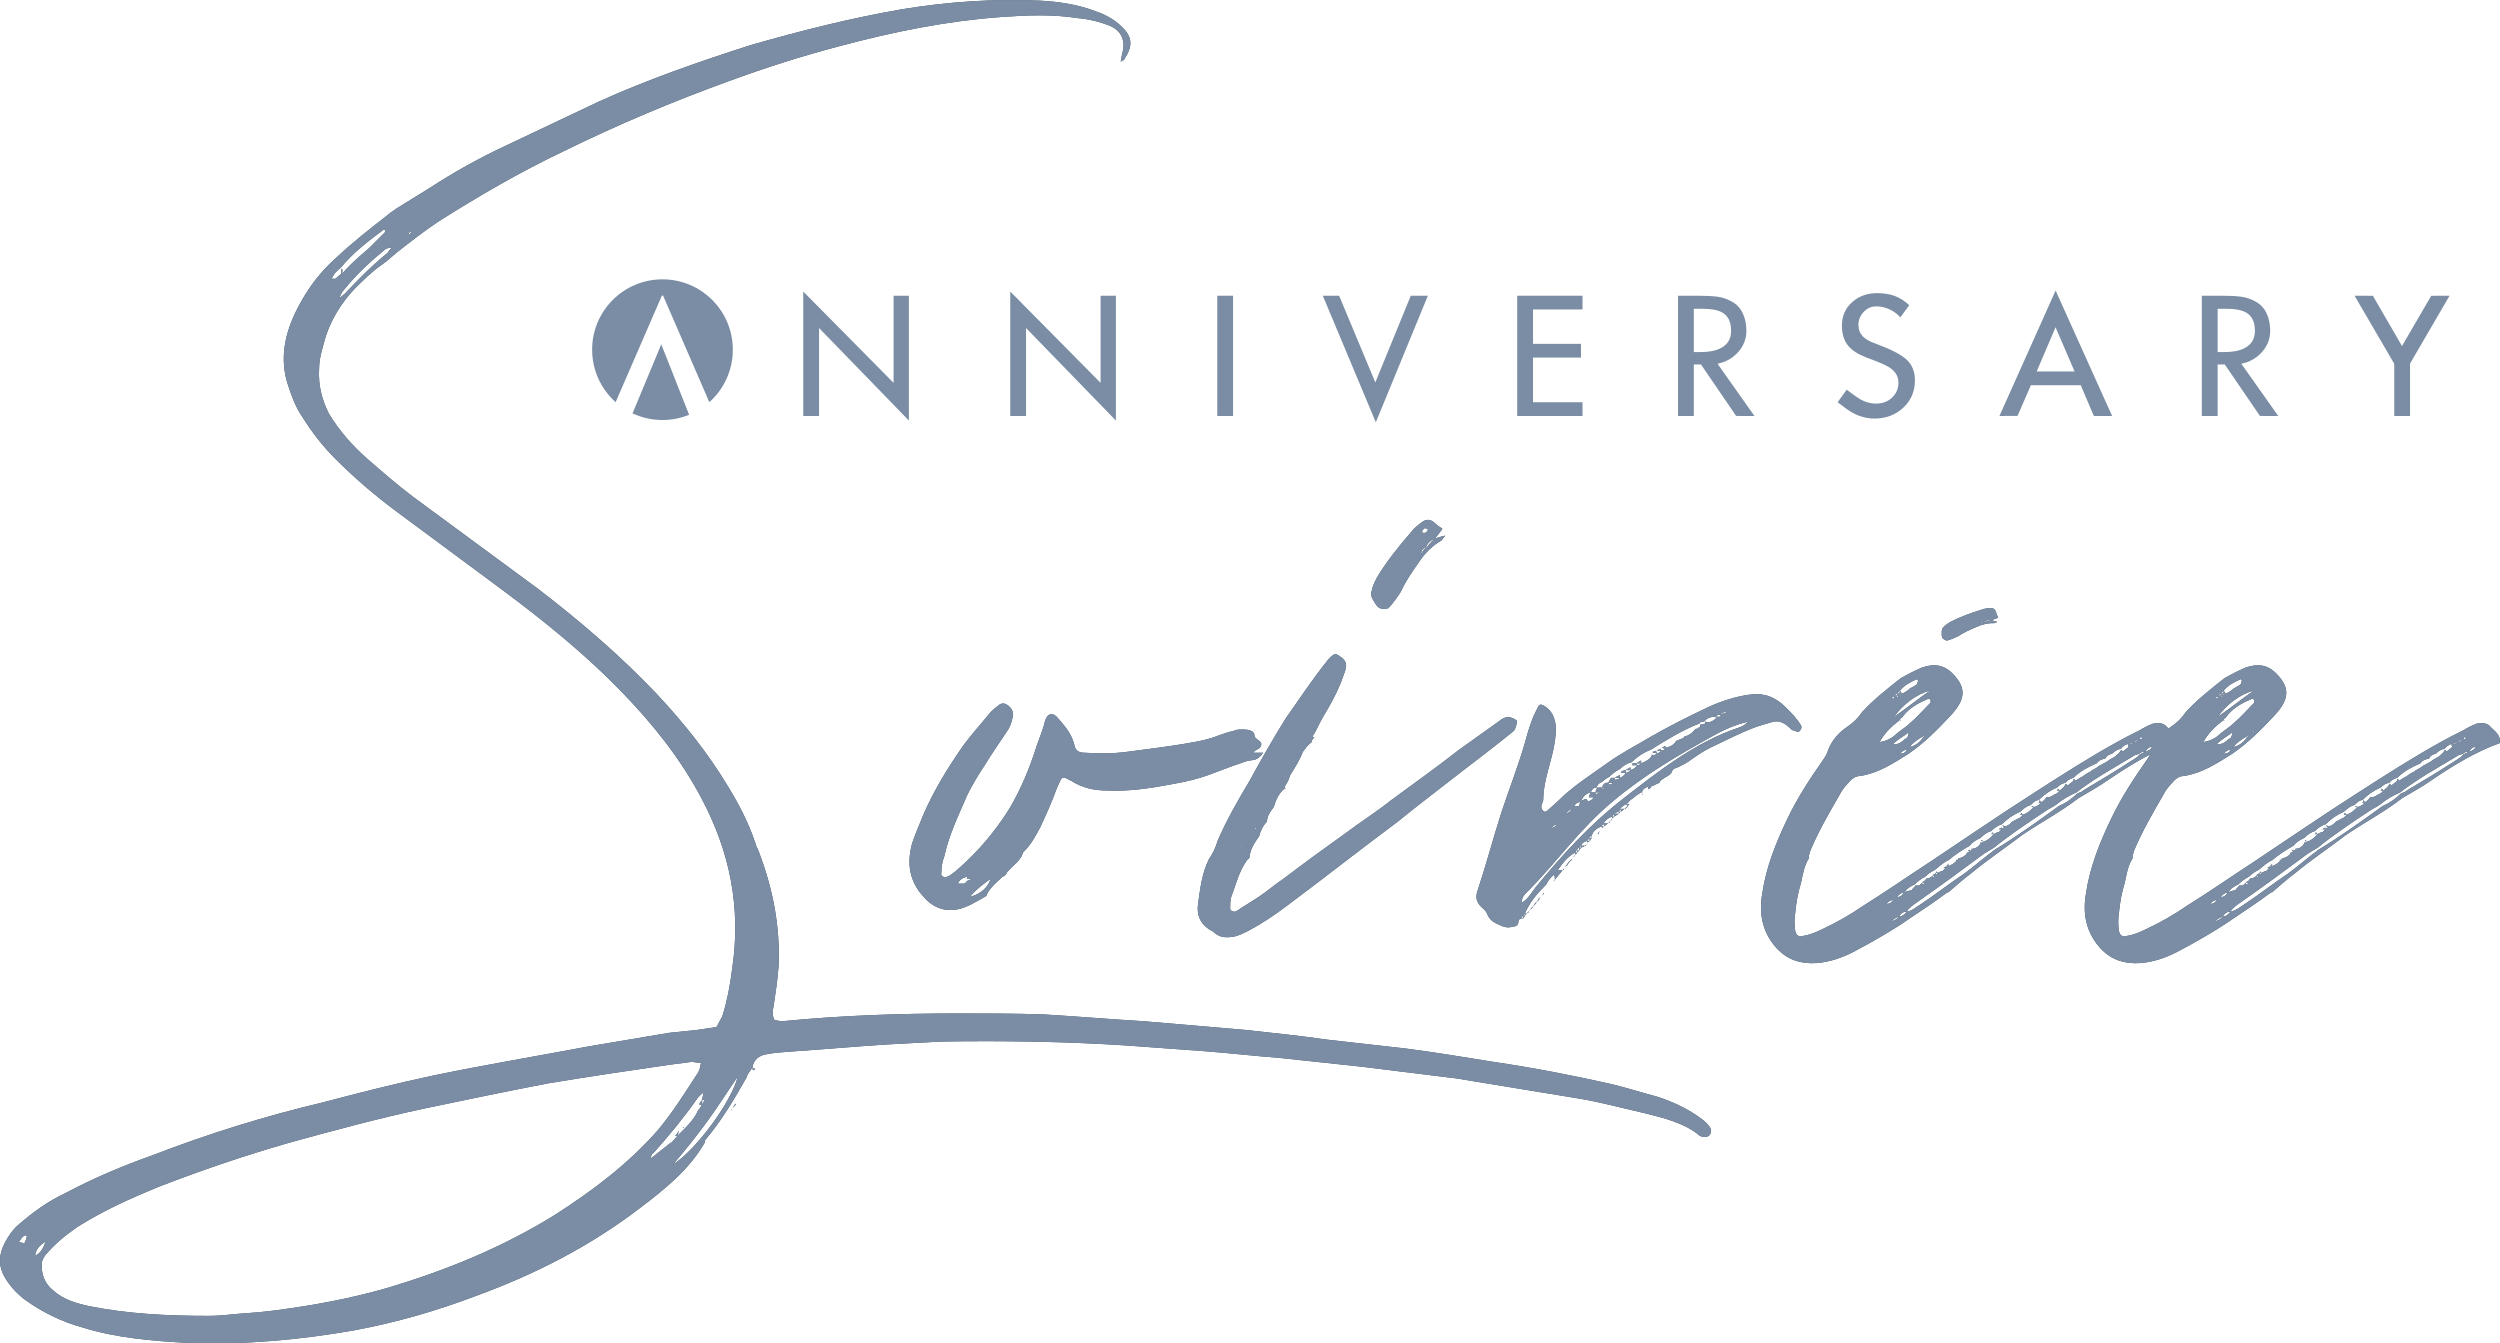 <?xml version="1.0" encoding="UTF-8"?><svg id="Layer_2" xmlns="http://www.w3.org/2000/svg" viewBox="0 0 2154.47 1157.75"><defs><style>.cls-1{fill:#3d4f60;}.cls-2{fill:#7a8da4;}</style></defs><g id="Layer_1-2"><path class="cls-1" d="m1472.8,978.63c-1.67,1.67-5.01,1.67-8.35,0l-.83-.84c-12.53-10.02-29.24-14.2-45.94-18.38-18.38-4.18-36.75-9.19-55.96-12.53l-106.92-17.54c-26.73-3.34-54.29-6.68-81.02-10.02l-70.17-7.52c-21.72-1.67-43.44-4.18-65.15-5.85l-68.49-5.01c-51.79-3.34-105.25-4.18-158.71-3.34l-46.78,2.51c-26.73,1.67-53.46,4.18-79.35,5.85-8.35.83-15.87.83-24.22,2.51-6.68.83-11.69,5.01-12.53,11.69-1.67,2.51-4.18,5.01-5.01,8.35-10.86,19.21-21.72,37.59-35.92,54.29v1.67c-13.36,23.39-34.25,40.09-55.13,55.96-43.44,33.41-91.05,57.64-141.17,76.01-35.08,13.36-70.16,23.39-106.08,30.07-47.61,8.35-95.22,12.53-142,10.86-30.91-1.67-62.65-4.18-91.88-13.36-18.38-5.01-35.08-13.36-50.12-24.22-7.52-5.85-13.36-12.53-17.54-20.05-5.85-10.86-4.18-21.72,3.34-33.41,2.51-4.18,5.85-8.35,10.02-11.69,11.69-10.02,24.22-19.21,38.42-25.89,25.06-13.36,50.95-24.22,76.85-33.41,47.61-18.38,96.06-33.41,145.34-45.11,31.74-8.35,64.32-16.71,96.06-23.39,44.27-9.19,89.38-16.71,133.65-25.06l69.33-11.69c8.35-.84,15.87-1.67,24.22-2.51l16.71-2.51c1.67-3.34,3.34-5.85,5.01-9.19,4.18-13.36,6.68-26.73,8.35-40.09,8.35-54.29-2.51-102.74-25.89-147.01-18.38-35.08-42.6-65.15-70.16-93.55-30.91-31.74-65.99-60.14-101.91-86.87l-90.21-66.82c-19.21-14.2-36.75-29.24-53.46-45.94-10.86-10.86-20.05-22.55-28.4-35.92-5.85-8.35-9.19-17.54-12.53-27.56-7.52-22.55-3.34-45.11,9.19-68.49,8.35-15.87,19.21-30.07,32.58-41.76,14.2-13.36,29.24-25.06,44.27-36.75,2.51-2.51,5.01-3.34,6.68-5.01l28.4-17.54c21.72-14.2,44.27-26.73,67.66-37.59l79.35-37.59c42.6-19.21,86.04-34.25,130.31-48.45,43.44-12.53,86.87-23.39,130.31-30.91,40.09-6.68,80.19-9.19,118.61-7.52,16.71.84,33.41,3.34,48.45,9.19,10.02,3.34,18.38,8.35,25.06,15.87s6.68,15.04,0,25.06c0,.84-1.67,1.67-3.34,2.51.84-3.34.84-5.85,1.67-8.35,2.51-10.86-1.67-18.38-10.86-22.55-8.35-3.34-18.38-5.85-28.4-6.68-20.88-3.34-43.44-2.51-65.99-.84-45.94,3.34-91.88,12.53-138.66,25.06-31.74,8.35-63.48,18.38-95.22,30.07-48.45,17.54-96.06,37.59-143.67,60.98-36.75,17.54-72.67,38.42-106.92,60.14-12.53,8.35-24.22,17.54-35.92,26.73-4.18,3.34-8.35,7.52-13.36,10.86-8.35,5.85-15.87,13.36-23.39,20.88-10.86,11.69-19.21,25.06-24.22,40.09-2.51,9.19-5.85,18.38-5.85,28.4-.84,14.2,2.51,26.73,8.35,38.42,9.19,15.04,20.05,27.56,33.41,39.26,12.53,10.86,25.89,22.55,39.26,32.58l107.75,79.35c35.92,27.56,71,57.64,101.91,90.21,23.39,25.06,44.27,50.95,61.81,80.19,9.19,15.04,17.54,30.91,23.39,48.45.84,3.34,2.51,5.85,3.34,8.35,11.69,30.91,18.38,63.48,16.71,98.56-.84,10.86-2.51,22.55-4.18,33.41-.84,4.18-1.67,8.35.84,12.53,1.67,0,4.18.83,6.68.83,50.95-5.01,101.07-6.68,151.19-6.68,25.06,0,49.28,0,74.34.84,28.4,1.67,57.64,4.18,86.04,5.85l87.71,7.52c23.39,2.51,46.78,5.01,70.16,8.35l66.82,7.52c25.89,3.34,50.95,7.52,76.85,11.69,34.25,5.01,68.49,11.69,101.91,19.21,13.37,3.34,26.73,7.52,39.26,10.86,12.53,4.18,23.39,9.19,33.41,15.87,3.34,2.51,7.52,5.01,10.02,8.35,3.34,3.34,3.34,6.68.84,9.19ZM23.56,1066.34c-.84-1.67-1.67-2.51-3.34-.84-1.67.84-2.51,3.34-4.18,5.01,2.51,0,3.34.84,5.01.84.84-1.67,1.67-3.34,1.67-5.01h.84Zm15.87,3.34c-5.85,4.18-8.35,6.68-9.19,12.53,5.01-2.51,6.68-5.85,9.19-12.53Zm527.07-95.22c13.36-15.87,24.22-33.41,35.08-50.12,1.67-2.51,1.67-5.01,2.51-8.35-3.34,0-5.85-.84-8.35-.84l-19.21,2.51c-34.25,5.01-68.49,10.02-103.58,15.87-35.08,6.68-71,14.2-106.92,21.72-39.26,8.35-79.35,19.21-118.61,30.07-37.59,10.86-74.34,23.39-111.09,37.59-24.22,10.02-46.78,20.05-69.33,34.25-10.86,7.52-20.05,15.04-28.4,25.06-.84,1.67-2.51,4.18-2.51,5.85-.84,10.02,2.51,18.38,10.02,24.22,8.35,7.52,19.21,10.86,30.91,13.36,33.41,6.68,67.66,8.35,102.74,8.35,8.35,0,15.87-.83,24.22-1.67,11.69-.84,23.39-1.67,35.08-3.34,31.74-4.18,63.48-10.02,95.22-19.21,50.12-15.04,97.73-34.25,143.67-62.65,32.58-20.88,62.65-43.44,88.54-72.67ZM285.85,240.23h3.34c1.67-1.67,3.34-3.34,5.01-4.18v-4.18h.84v4.18c1.67-2.51,4.18-5.01,6.68-7.52,5.01-5.01,10.86-10.02,16.71-15.04l11.69-11.69c.84-.84,3.34-2.51.84-4.18-13.36,10.02-26.73,20.05-37.59,33.41-3.34,2.51-5.85,5.01-7.52,9.19Zm46.78-25.89c-13.36,10.86-25.06,21.72-35.92,35.08-2.51,2.51-3.34,5.01-4.18,7.52l5.01-4.18c11.69-12.53,23.39-24.22,36.75-35.08.84-1.67,1.67-2.51,3.34-4.18h-1.67l-3.34.83Zm12.53-25.06l.84-.84h-.84v.84Zm6.68,12.53s0,.84.84,0c.84,0,.84-.84,1.67-1.67l-.84-.84-1.67,2.51Zm226.37,779.33c0,1.67,0,3.34-.84,5.01l6.68-7.52c1.67-1.67,4.18-4.18,5.85-5.85,5.01-5.01,9.19-10.02,11.69-15.87,1.67-1.67,2.51-3.34,3.34-5.01l2.51-4.18h-2.51c.84-2.51.84-5.01,1.67-6.68-1.67,1.67-4.18,3.34-5.85,5.85-11.69,16.71-24.22,31.74-37.59,46.78-1.67.84-1.67,2.51-2.51,3.34,0,.84.84.84.84.84l15.87-12.53c.84-.84.84-2.51.84-4.18Zm57.64-53.46c-9.19,13.36-17.54,26.73-26.73,39.26-9.19,12.53-19.21,25.06-29.24,36.75,20.88-13.36,50.95-55.13,55.96-76.01Zm-50.95,46.78c0,1.67-.84,3.34-.84,4.18h-2.51c1.67-.84,2.51-2.51,3.34-4.18Zm4.18-2.51h-.84l.84-.84v.84Zm16.71-24.22c-.84.84-.84,2.51-.84,4.18h-2.51c.84-1.67,1.67-3.34,3.34-4.18Zm25.06,8.35l-.84.84c0-.84.84-.84.84-.84Zm2.51-4.18l.84-.84v.84c-1.67,1.67-2.51,2.51-3.34,4.18.84-1.67,1.67-3.34,2.51-4.18Zm15.04-31.74c.84.84,1.67.84,2.51.84-1.67,2.51-2.51.84-2.51-.84Z"/><path class="cls-1" d="m1088.57,648.69c-1.67,2.51-4.18,5.01-6.68,5.85-3.34.83-5.85.83-8.35,1.67-32.58,10.86-32.58,14.2-65.99,20.05-17.54,3.34-35.92,5.85-53.46,5.01-11.69,0-21.72-2.51-30.91-8.35l-5.01-2.51c-1.67-.84-3.34,0-4.18,1.67-.83,2.51-2.51,5.01-3.34,7.52-4.18,11.69-9.19,22.55-14.2,33.41-4.18,7.52-7.52,14.2-13.36,20.05-.84.84-1.67,1.67-1.67,2.51-2.51,6.68-8.35,10.02-12.53,15.04-.84.84-1.67,1.67-1.67,2.51l-2.51,2.51v-.84c-5.01,5.01-10.86,9.19-14.2,15.87q0,.84-.84,1.67c-10.86,5.85-20.88,13.36-34.25,11.69-7.52-.84-14.2-5.01-19.21-10.86-12.53-13.36-15.04-29.24-10.02-46.78,2.51-7.52,5.85-15.04,9.19-23.39,9.19-21.72,21.72-41.76,35.08-60.98,7.52-10.02,15.87-19.21,23.39-28.4,1.67-1.67,3.34-3.34,5.85-5.01,1.67-1.67,4.18-3.34,7.52-1.67,2.51,1.67,5.85,4.18,5.85,9.19-.84,4.18-1.67,8.35-4.18,12.53-6.68,10.02-14.2,20.88-20.88,31.74-5.01,7.52-10.02,15.87-14.2,24.22-7.52,17.54-15.87,34.25-20.05,53.46-1.67,4.18-2.51,9.19-2.51,14.2-.84,2.51,1.67,4.18,5.01,3.34,2.51-.84,5.01-3.34,7.52-5.01,18.38-15.87,33.41-33.41,45.94-53.46,10.02-16.71,17.54-35.08,23.39-53.46,2.51-7.52,5.85-15.04,7.52-22.55,2.51-7.52,7.52-6.68,10.86-2.51,5.85,6.68,11.69,13.36,14.2,22.55.84,5.85,4.18,7.52,9.19,7.52,12.53.84,24.22.84,36.75-.84,86.04-10.86,65.99-11.69,92.72-18.38,1.67-.84,4.18-.84,6.68-.84,4.18,0,10.02.84,10.02,5.01v.84c1.67,3.34,6.68,4.18,5.85,7.52-.84,4.18-5.01,3.34-6.68,6.68h8.35Zm-254.77,110.26c.84,0,2.51-.84,3.34-1.67h-4.18c.84-.84.84-1.67.84-1.67-1.67,0-2.51.84-3.34.84-1.67.84-4.18,2.51-5.01,5.01h5.85l2.51-2.51Zm20.05-1.67c-5.85,4.18-11.69,8.35-16.71,14.2,0,0-.84.84-.84,1.67q.84-.83,1.67-.83c7.52-2.51,13.36-7.52,15.87-15.04Z"/><path class="cls-1" d="m1307.41,621.13c0,2.51-.84,4.18-1.67,6.68,0,.83-.84,1.67-1.67,2.51-13.36,10.86-27.56,21.72-41.76,32.58-19.21,15.04-39.26,30.07-57.64,45.11-32.58,24.22-64.32,49.28-96.89,73.51-10.02,7.52-20.05,14.2-30.91,20.05-5.01,2.51-9.19,5.01-15.04,5.85-6.68.84-11.69,0-15.87-4.18l-4.18-2.51c-7.52-5.01-10.86-12.53-9.19-22.55,1.67-12.53,3.34-25.89,9.19-37.59,3.34-5.01,5.85-10.02,7.52-15.87,7.52-17.54,17.54-35.08,27.56-51.79,10.02-18.38,20.05-35.92,30.91-53.46,11.69-16.71,23.39-34.25,36.75-50.95,1.67-1.67,3.34-4.18,6.68-5.01,9.19,5.01,10.86,8.35,6.68,18.38-3.34,10.02-8.35,20.05-14.2,30.07-4.18,6.68-7.52,13.36-10.86,20.05-.84.84-1.67,2.51-1.67,3.34h1.67c-1.67,1.67-2.51,2.51-2.51,4.18-3.34,2.51-5.01,5.01-7.52,8.35-2.51,6.68-6.68,13.36-10.86,20.05-.83,2.51-1.67,5.01-3.34,7.52-.84,1.67-1.67,2.51-1.67,3.34q.84.83,1.67.83h-1.67c-5.01,4.18-7.52,10.02-9.19,15.87-2.51,3.34-5.85,7.52-5.85,12.53-3.34,3.34-5.85,8.35-6.68,12.53-4.18,5.85-7.52,10.86-8.35,17.54,0,.84,0,1.67-1.67,2.51-7.52,10.02-10.02,21.72-14.2,32.58-.83,3.34-.83,6.68-.83,10.02,0,1.67,2.51,2.51,4.18,2.51,1.67-.84,3.34-1.67,4.18-2.51l15.87-10.02c7.52-5.01,14.2-10.86,21.72-15.87,17.54-13.36,35.92-26.73,53.46-39.26,13.36-10.02,26.73-18.38,39.26-28.4,19.21-14.2,39.26-28.4,58.47-43.44l35.08-25.06c4.18-3.34,7.52-4.18,12.53-1.67l2.51,1.67Zm-238.9,120.28v.84-.84Zm4.18-9.19c1.67-1.67,1.67-3.34,2.51-5.01s.84-3.34,1.67-4.18v-.84c-.84,1.67-.84,3.34-1.67,5.01s-.84,2.51-2.51,4.18v.84Zm8.35-17.54q.84,0,1.67-.84s-.83,0-.83-.84c0,.84-.84.84-.84,1.67Zm10.02-16.71c0-1.67.84-2.51.84-4.18,0,.84-.84,2.51-.84,4.18Zm95.22-176.25c-2.51-4.18-5.85-7.52-4.18-12.53.84-4.18,2.51-7.52,4.18-10.86,8.35-14.2,19.21-27.56,30.07-40.09,2.51-3.34,5.85-5.85,9.19-8.35,3.34-2.51,6.68-2.51,10.02,0,2.51,2.51,5.01,4.18,7.52,5.85-2.51,3.34-4.18,5.85-6.68,8.35-3.34,1.67-5.85,3.34-7.52,7.52-1.67.84-4.18,1.67-4.18,5.85,1.67-3.34,2.51-4.18,5.01-5.85,1.67-2.51,4.18-5.01,6.68-7.52,3.34-.84,5.01-1.67,9.19-2.51-2.51,2.51-2.51,3.34-3.34,4.18-7.52,4.18-14.2,10.86-19.21,18.38-5.85,8.35-11.69,16.71-15.87,25.89-3.34,5.01-6.68,10.02-10.86,14.2-4.18.84-7.52.84-10.02-2.51Zm39.26-62.65h.83c1.67.84,4.18-.84,4.18-3.34h-.84c-1.67-.84-2.51-.84-3.34.84-.83.84-.83,1.67-.83,2.51Z"/><path class="cls-1" d="m1550.47,630.31c-1.67,1.67-2.51-.84-5.01-.84q-.84,0-1.67-.84c-6.68-6.68-11.69-8.35-18.38-5.85-5.01,1.67-9.19,2.51-13.36,4.18-13.37,5.01-25.89,11.69-38.42,17.54-6.68,3.34-12.53,7.52-18.38,11.69-2.51,1.67-5.85,3.34-9.19,5.01-1.67.84-4.18.84-5.01,3.34-.84,3.34-5.85,5.01-9.19,7.52l-1.67,1.67v.84c-2.51.84-5.01,2.51-7.52,3.34v.84c-.84.83-1.67.83-1.67,1.67,0-.84-.83-.84-.83-1.67v-.84c-1.67.84-4.18,1.67-5.01,4.18-1.67,1.67-4.18,2.51-5.85,4.18-1.67,1.67-4.18,2.51-5.85,5.01l-1.67,1.67c-2.51.84-4.18,2.51-5.85,4.18h.84c-.84.84-1.67,1.67-1.67,2.51-1.67,0-2.51.84-4.18,1.67l-1.67,2.51c-3.34.84-5.85,3.34-7.52,5.85l-1.67,2.51c-4.18,1.67-7.52,4.18-8.35,8.35h-.83q.83.84.83,1.67-.83-.83-.83-1.67l-1.67,1.67c0,.84-.84,1.67-1.67,2.51-2.51.84-4.18,1.67-5.01,4.18-.83.84-1.67,1.67-2.51,1.67,0,.84-.83,1.67-1.67,2.51,0,.84-.84.84-.84,1.67-6.68,3.34-10.86,9.19-15.04,15.04h4.18c-1.67,2.51-4.18,5.01-6.68,8.35,0-1.67,0-3.34-.84-4.18-2.51,1.67-5.01,5.01-6.68,8.35-7.52,7.52-14.2,15.04-18.38,25.06l-1.67,1.67c-.84.84-1.67,1.67-1.67,2.51-.84.84-1.67.84-1.67.84-.83,1.67,0,5.01-3.34,5.85-3.34.84-6.68,1.67-10.86,0-5.85-2.51-10.86-4.18-13.36-10.86-.84-2.51-3.34-4.18-5.01-5.85-4.18-4.18-5.01-8.35-3.34-13.36,7.52-22.55,13.36-45.11,20.88-68.49,6.68-20.05,14.2-39.26,20.05-59.31,2.51-9.19,5.01-18.38,9.19-26.73l2.51-5.01c.84-1.67,2.51-1.67,4.18-.84,4.18,2.51,7.52,5.85,9.19,10.86,2.51,6.68,1.67,13.36.84,20.05-2.51,17.54-10.02,33.41-10.02,50.12,0,2.51-1.67,4.18-1.67,5.85s0,2.51,1.67,4.18c1.67,1.67,3.34,0,4.18-.84l8.35-7.52c13.36-13.36,28.4-22.55,43.44-33.41,11.69-8.35,23.39-14.2,35.92-21.72,15.87-9.19,32.58-17.54,50.12-25.89,10.86-5.01,23.39-9.19,35.92-10.86,11.69-1.67,21.72,1.67,30.91,10.86,5.01,5.01,10.02,10.02,13.36,15.87.84,1.67,0,3.34-1.67,5.01Zm-238.06,161.21h-1.67c0-.84.83-.84,1.67,0Zm193.79-169.57c-10.02,2.51-18.38,5.85-27.56,10.86-31.74,17.54-61.81,35.08-88.54,57.64-28.4,23.39-48.45,52.62-74.34,78.52-1.67,1.67-4.18,4.18-4.18,7.52v.84h.84c5.01-3.34,7.52-8.35,10.86-12.53,22.55-27.56,46.78-54.29,76.01-76.85,30.07-23.39,61.81-48.45,99.4-60.98,2.51-.84,5.85-2.51,7.52-5.01Zm-193.79,167.06h1.67c0,.84-.83,1.67-1.67,2.51v-2.51Zm1.67,0v-1.67h1.67l-1.67,1.67Zm1.67-1.67c.84-.84.84-1.67,1.67-1.67,0,.83-.84.83-1.67,1.67Zm2.51-3.34c0,.84-.83,1.67-.83,1.67,0-.84.83-.84.83-1.67Zm1.67-.84s-.84.84-1.67.84c.84,0,.84-.84,1.67-1.67l1.67-1.67-1.67,2.51Zm3.34-4.18l-1.67,1.67c0-.84.84-.84.84-1.67l1.67-1.67q0,.84-.84,1.67Zm.84-1.67l.84-.84s0,.84-.84.84Zm.84-.84c0-.84.83-.84.83-1.67l2.51-2.51c-.83.83-1.67,1.67-1.67,2.51-.84.83-.84,1.67-1.67,1.67Zm3.34-4.18l1.67-2.51h.83l-.83.84c-.84,0-.84.84-1.67,1.67Zm8.35-58.47c2.51-.84,4.18-1.67,5.01-3.34-1.67,0-3.34,1.67-5.01,3.34Zm1.67,45.94l1.67-1.67c0,.84-.84.84-1.67,1.67Zm9.19-10.02h-.83c.83-.84,1.67-1.67,1.67-2.51,0,.84-.84,1.67-.84,2.51Zm3.34-4.18l-2.51,1.67,1.67-1.67,1.67-2.51c.83-.84,1.67-1.67,1.67-1.67l2.51-2.51c-.84.84-1.67,1.67-1.67,2.51-.84.84-1.67.84-1.67,1.67-.83.84-1.67,1.67-1.67,2.51Zm-1.67-44.27c2.51-.84,4.18-1.67,5.01-4.18-1.67.84-3.34,2.51-5.01,4.18Zm6.68,37.59c0-.84.84-1.67,1.67-1.67-.83.84-1.67.84-1.67,1.67Zm.84-44.27h4.18c0-.84.84-2.51.84-3.34-2.51,0-4.18,1.67-5.01,3.34Zm.83,40.09h1.67c-.84.83-.84,1.67-1.67,1.67v-1.67Zm1.67-1.67h1.67l-1.67,1.67v-1.67Zm1.67-2.51h1.67l-1.67,2.51v-2.51Zm1.67-40.09s.84-.84,1.67-.84c.83-.84,2.51-.84,3.34-.84,0,.84.84,1.67.84,1.67,2.51,0,4.18-1.67,5.01-3.34h-4.18c.84-1.67.84-3.34,1.67-4.18h4.18v1.67l4.18-1.67h-4.18c0-1.67.84-3.34,1.67-4.18h4.18v1.67c.83-.84,2.51-1.67,3.34-1.67h-3.34c0-1.67.83-2.51,1.67-3.34.84-.84,2.51-.84,3.34-.84,0,0,.83.84.83,1.67,1.67,0,2.51-.84,3.34-1.67h-4.18c.83-1.67,1.67-2.51,2.51-4.18h3.34v1.67c1.67,0,3.34-.84,4.18-1.67,2.51-.84,4.18-2.51,5.01-4.18h-4.18q.84-.83.84-1.67l3.34-.84c0,.84,0,1.67.84,2.51.84-.83,2.51-.83,3.34-2.51,2.51-.84,4.18-1.67,5.85-4.18,1.67,0,2.51-.84,3.34-1.67,4.18-1.67,7.52-3.34,9.19-6.68v-1.67q0,.84.84,1.67c.83,0,2.51-.84,3.34-1.67,1.67-.84,3.34-.84,3.34-2.51h-3.34c.84-.84,2.51-.84,3.34-1.67q0,.84.84,1.67c.83,0,2.51-.84,3.34-1.67l-3.34-.84c.83,0,1.67-.84,3.34-1.67v1.67c4.18-.84,7.52-2.51,9.19-5.85l4.18-1.67c1.67-.84,2.51-.84,3.34-2.51,1.67,0,3.34-.84,4.18-1.67,2.51-.84,3.34-3.34,5.85-5.01v.83l3.34-2.51v-1.67c1.67,0,2.51,0,4.18-.84v-1.67c4.18,1.67,6.68-.84,9.19-2.51v-1.67h4.18c0-.84,0-1.67-.84-1.67s-2.51,0-3.34,1.67c-4.18,0-7.52.84-10.02,4.18-1.67,0-3.34,0-4.18,1.67-15.04,5.85-28.4,14.2-41.76,22.55-6.68,2.51-12.53,6.68-16.71,10.86-4.18.84-7.52,3.34-10.02,5.85-3.34,1.67-6.68,4.18-9.19,6.68-1.67.84-4.18,2.51-5.85,4.18-1.67.84-4.18,1.67-5.01,5.01-2.51,0-4.18,1.67-5.01,4.18-3.34.84-5.85,2.51-7.52,5.85,0,.84-.84.84-.84,1.67Zm0,38.42h3.34c-.84.84-1.67.84-3.34,1.67v-1.67Zm3.34,0c.84-.84,1.67-1.67,2.51-2.51-.84.84-1.67,1.67-1.67,2.51h-.84Zm1.67-4.18h2.51c-.84.84-1.67.84-1.67,1.67,0-.84-.84-.84-.84-1.67Zm1.67-2.51h2.51c-.83.84-.83,1.67-1.67,2.51,0-.84,0-1.67-.84-2.51Zm7.52-3.34l1.67-2.51c0,.84-.84,1.67-.84,2.51h-.84Zm4.18-5.01c0-.84-.84-.84-.84-1.67h1.67c0,.84-.83.84-.83,1.67Zm.83-4.18h4.18c-1.67.84-2.51,1.67-3.34,2.51,0-.84-.84-1.67-.84-2.51Zm5.85-1.67c0,.83-.84.83-1.67,1.67.83-.84.83-1.67,1.67-1.67Zm0,0l1.67-2.51c0,.83-.83,1.67-1.67,2.51Zm1.67-4.18h1.67l-1.67,1.67v-1.67Zm1.67-2.51h4.18l-4.18,2.51v-2.51Zm0,2.51h.83-.83Zm5.01-35.92v2.51h-4.18c.84-.84,2.51-1.67,4.18-2.51Zm-.84,31.74h1.67c-.84,0-.84.84-1.67,1.67v-1.67Zm1.67-2.51h3.34l-3.34,2.51v-2.51Zm3.34,0c.83-.84,1.67-1.67,2.51-2.51v.83c-.84.84-1.67.84-1.67,1.67h-.83Zm5.01-35.92v2.51h-4.18l4.18-2.51Zm-2.51,33.41s-.84-.84-.84-1.67h2.51l-1.67,1.67Zm7.52-36.75s.83.84.83,1.67h-4.18v-1.67h3.34Zm4.18-2.51v2.51h-4.18l4.18-2.51Zm.84,26.73v2.51c0-1.67-.84-1.67,0-2.51Zm.83,3.34l-.83-.84s.83,0,.83.84Zm10.86-38.42c.83.84.83,1.67.83,2.51-.83-.84-2.51-.84-3.34-.84v-.84c.83,0,1.67,0,2.51-.84Zm55.96-31.74c3.34,0,5.85-1.67,5.01-1.67-2.51,0-4.18.84-5.01,1.67Z"/><path class="cls-1" d="m1875.39,640.34c-20.88,7.52-40.09,19.21-58.47,31.74-8.35,5.85-17.54,10.86-25.89,15.87-15.04,11.69-32.58,20.88-48.45,31.74-14.2,10.86-29.24,20.88-43.44,32.58-6.68,5.01-13.36,10.86-20.05,16.71h-.83c-10.02,7.52-20.05,14.2-30.07,20.88-16.71,11.69-34.25,21.72-51.79,30.91-10.02,5.01-20.05,8.35-30.91,9.19-13.36.84-24.22-2.51-33.41-11.69-12.53-13.36-16.71-29.24-13.37-48.45,3.34-22.55,11.69-43.44,21.72-64.32,8.35-17.54,19.21-34.25,30.91-50.95,1.67-2.51,3.34-5.01,4.18-8.35,3.34-8.35,9.19-15.04,16.71-20.05,5.01-3.34,9.19-7.52,12.53-12.53,10.02-10.86,21.72-20.05,33.41-29.24,5.85-3.34,12.53-6.68,18.38-9.19,10.02-3.34,18.38-2.51,25.89,5.01,11.69,11.69,12.53,21.72-1.67,36.75-10.86,11.69-22.55,23.39-35.92,32.58-13.36,8.35-25.89,16.71-41.76,19.21-4.18,0-7.52,2.51-10.86,6.68-2.51,2.51-5.01,5.85-6.68,9.19-9.19,15.87-18.38,31.74-25.06,47.61-.83,1.67-.83,3.34-1.67,5.01v2.51c-4.18,6.68-5.01,13.36-6.68,20.88-2.51,8.35-4.18,16.71-5.01,25.89-.84,5.01-.84,10.86,0,15.87.83,4.18,3.34,5.01,6.68,4.18,5.85-.84,11.69-3.34,16.71-5.85,12.53-5.85,24.22-12.53,35.08-20.05,20.05-12.53,39.26-25.89,58.47-38.42,30.07-20.05,59.31-40.09,89.38-59.31,23.39-15.04,46.78-30.07,71-43.44,5.85-3.34,12.53-6.68,19.21-10.02,4.18-2.51,7.52-4.18,11.69-5.85,5.01-.84,9.19-.84,12.53,3.34,3.34,3.34,8.35,6.68,7.52,13.36Zm-255.6-.84c5.85-.83,10.86-3.34,15.04-7.52,4.18-3.34,8.35-5.85,11.69-9.19,5.85-5.01,10.86-10.86,16.71-16.71.84-.84.84-2.51,0-3.34s-1.67-.84-2.51,0c-8.35,3.34-16.71,8.35-21.72,15.87h-.84c0,.84-.83,1.67-1.67,1.67v.84c-6.68,5.01-12.53,10.86-16.71,18.38Zm5.01,140.33c-.84,0-1.67.84-1.67,1.67,0-.84.84-.84,1.67-1.67Zm.83-.84c2.51,0,4.18-.84,5.85-3.34-2.51,0-4.18,1.67-5.85,3.34Zm4.18-177.08h2.51v-1.67c-.84,0-1.67.84-2.51,1.67Zm224.69,41.77c-2.51,0-4.18,1.67-5.85,4.18-1.67,0-3.34,0-5.01,1.67-1.67.84-4.18.84-5.85,2.51-16.71,10.02-33.41,19.21-48.45,30.91-5.85,2.51-11.69,5.85-16.71,10.02-3.34,2.51-7.52,4.18-10.86,6.68-15.04,10.02-30.07,20.05-43.44,30.91l-8.35,5.01c-19.21,14.2-38.42,28.4-57.64,41.77-3.34,2.51-7.52,5.01-9.19,8.35-3.34,0-5.01,1.67-6.68,4.18-2.51.84-5.01,2.51-6.68,4.18,2.51-.84,5.01-1.67,6.68-4.18,2.51,0,5.01-1.67,6.68-4.18,5.01-.84,8.35-4.18,12.53-6.68,12.53-8.35,24.22-17.54,36.75-25.89,9.19-6.68,17.54-14.2,26.73-20.88,19.21-11.69,36.75-24.22,55.13-37.59,5.85-2.51,10.86-5.85,15.87-10.86,1.67-.84,3.34-.84,5.01-2.51,14.2-8.35,29.24-17.54,43.44-26.73,2.51-1.67,4.18-2.51,5.01-4.18l5.01-2.51c2.51-.84,5.01-1.67,5.85-4.18Zm-209.66-12.53c-4.18,3.34-9.19,5.85-13.36,10.02,4.18.83,7.52-1.67,10.02-4.18,2.51-.84,3.34-3.34,3.34-5.85Zm-12.53-31.74h2.51v2.51c0-.83.83-1.67,1.67-2.51l2.51-1.67c2.51-.84,5.01-2.51,6.68-4.18,2.51-1.67,5.01-2.51,6.68-4.18,0-.84,0-1.67.84-2.51-.84-.84-.84-1.67-.84-1.67-5.85,2.51-10.86,5.01-15.04,10.02l-2.51,2.51-2.51,1.67Zm0,18.38c10.86-7.52,20.05-15.04,30.91-22.55-10.86,2.51-23.39,11.69-30.91,22.55Zm2.51-18.38v-1.67h1.67c.84-.84.84-1.67.84-2.51l1.67,2.51h-1.67c0,.84-.84.84-.84,1.67h-1.67Zm0,173.74c2.51,0,5.01-1.67,5.85-4.18-2.51.84-4.18,1.67-5.85,4.18Zm3.34-152.02c-.83,0-1.67-.84-1.67-.84h.84l.83.84Zm5.01,25.06c-2.51,0-4.18,1.67-5.85,3.34,2.51,0,5.01-.84,5.85-3.34Zm-1.67,122.79c1.67-.84,4.18-1.67,5.85-1.67.84-1.67,2.51-2.51,3.34-4.18h3.34c.83-.84,1.67-1.67,2.51-2.51v1.67c.83,0,1.67-.83,2.51-1.67h-2.51c.83-.84,1.67-1.67,2.51-1.67,0-.84.83-.84.83-1.67l3.34-.84c.84-.84,1.67-.84,2.51-1.67v1.67c.83-.84,1.67-1.67,1.67-1.67h-1.67v-.84c.83,0,1.67-.84,2.51-1.67v1.67c.83,0,.83-.84,1.67-1.67,1.67-.84,3.34-1.67,4.18-1.67l2.51-2.51h-1.67l2.51-1.67v1.67c0-.84.84-1.67,1.67-1.67,2.51-.83,5.01-2.51,6.68-4.18v-1.67l.83.84.84-.84v-.84h.84c2.51-.84,5.01-1.67,6.68-4.18v-.83h.83v.83c0-.83.84-1.67,1.67-1.67l2.51-2.51c2.51,0,5.01-1.67,6.68-4.18.84-.84,1.67-1.67,2.51-1.67,2.51-.84,5.01-2.51,6.68-4.18l2.51-2.51c1.67-.84,2.51-1.67,4.18-1.67l2.51-2.51c.84-.84,1.67-1.67,2.51-1.67-.83-.84-1.67-.84-1.67-.84v-.84c.84,0,.84.84,1.67.84,1.67,0,2.51-.84,4.18-1.67l2.51-2.51c2.51-.84,4.18-2.51,6.68-3.34l2.51-2.51c2.51-.84,5.01-2.51,6.68-4.18.84-.84,1.67-1.67,2.51-1.67-.84-.84-1.67-.84-1.67-.84v-.83c.83,0,.83.83,1.67.83,1.67,0,2.51-.83,4.18-1.67.84-.84,1.67-1.67,2.51-1.67h-2.51c.84-.84.84-1.67.84-2.51.84.84.84,1.67,1.67,1.67,1.67-.84,3.34-2.51,4.18-4.18h2.51c2.51-.84,4.18-2.51,6.68-3.34l2.51-2.51c1.67-1.67,3.34-2.51,4.18-4.18q.84-.84.84-1.67l1.67,1.67c1.67-1.67,3.34-2.51,5.01-4.18v-1.67c.84.84,1.67.84,1.67,1.67,2.51-1.67,5.01-3.34,7.52-4.18h-.83c2.51-1.67,5.01-3.34,7.52-4.18h-.83c2.51-1.67,5.01-2.51,6.68-4.18l7.52-4.18c1.67-1.67,4.18-2.51,6.68-4.18,1.67-1.67,3.34-2.51,4.18-4.18q.83-.84.83-1.67l1.67,1.67c1.67-1.67,3.34-2.51,5.01-4.18-.83-.84-.83-1.67-.83-2.51-1.67.83-4.18,1.67-5.85,4.18-3.34.84-5.01,1.67-7.52,4.18-2.51.84-5.01,1.67-5.85,4.18-3.34.84-5.85,1.67-7.52,4.18-7.52,3.34-14.2,6.68-20.05,12.53-2.51.84-5.01,1.67-6.68,4.18-3.34.84-5.01,1.67-7.52,4.18-5.85,2.51-10.86,5.85-15.87,10.86-2.51,0-4.18,1.67-6.68,4.18-3.34.84-6.68,3.34-9.19,5.85-5.85,2.51-10.86,5.85-15.87,10.86-3.34.84-6.68,3.34-9.19,5.85-3.34.84-6.68,3.34-9.19,5.85-3.34,1.67-6.68,3.34-9.19,6.68-5.85,3.34-12.53,7.52-18.38,12.53-4.18,1.67-7.52,5.01-11.69,8.35-3.34,1.67-5.85,3.34-8.35,5.85-3.34,1.67-6.68,4.18-9.19,6.68-3.34,1.67-6.68,3.34-8.35,6.68Zm17.54-135.32c-.84,0-1.67.84-1.67.84-4.18,2.51-8.35,5.01-11.69,9.19-.84.84-.84,1.67-1.67,1.67.83,0,1.67-.84,1.67-1.67,5.01-.84,9.19-4.18,11.69-8.35.84-.84,1.67-.84,1.67-1.67Zm5.01-4.18c-.84,0-1.67.84-1.67,1.67.84-.84,1.67-.84,1.67-1.67Zm5.01,121.12c0,.84.84,1.67.84,1.67h-1.67s.83-.84.83-1.67Zm10.02-6.68v2.51h-1.67c.84-.83,1.67-1.67,1.67-2.51Zm18.38-11.69v1.67q-.84-.84-1.67-.84c.84,0,.84-.83,1.67-.83Zm.83-1.67c.84,0,.84.84,1.67.84q-.84,0-1.67-.84Zm8.35-3.34v-1.67q.84.84,0,1.67Zm2.51-1.67c-.84-.84-1.67-.84-1.67-.84v-.84c.83,0,.83.84,1.67,1.67Zm7.52-8.35l1.67,1.67h-2.51c.84,0,.84-.84.84-1.67Zm8.35-4.18v1.67h-2.51l2.51-1.67Zm16.71-12.53l1.67,1.67h-2.51q.84-.84.84-1.67Zm31.74-20.88l1.67,1.67h-2.51q.83-.84.83-1.67Zm60.98-38.42c1.67,0,3.34,0,4.18-1.67l-4.18,1.67Zm5.01-1.67c.84,0,2.51-.83,3.34-1.67-.84,0-2.51,0-3.34,1.67Zm4.18-2.51h1.67l.84-.84c0-.84-.84-.84-1.67-.84,0,.84-.83,1.67-.83,1.67Zm15.04,5.01c-.83,0-2.51,0-3.34,1.67.83-.84,2.51-1.67,3.34-1.67Z"/><path class="cls-1" d="m2154.37,640.34c-20.88,7.52-40.09,19.21-58.47,31.74-8.35,5.85-17.54,10.86-25.89,15.87-15.04,11.69-32.58,20.88-48.45,31.74-14.2,10.86-29.24,20.88-43.44,32.58-6.68,5.01-13.36,10.86-20.05,16.71h-.83c-10.02,7.52-20.05,14.2-30.07,20.88-16.71,11.69-34.25,21.72-51.79,30.91-10.02,5.01-20.05,8.35-30.91,9.19-13.36.84-24.22-2.51-33.41-11.69-12.53-13.36-16.71-29.24-13.37-48.45,3.34-22.55,11.69-43.44,21.72-64.32,8.35-17.54,19.21-34.25,30.91-50.95,1.67-2.51,3.34-5.01,4.18-8.35,3.34-8.35,9.19-15.04,16.71-20.05,5.01-3.34,9.19-7.52,12.53-12.53,10.02-10.86,21.72-20.05,33.41-29.24,5.85-3.34,12.53-6.68,18.38-9.19,10.02-3.34,18.38-2.51,25.89,5.01,11.69,11.69,12.53,21.72-1.67,36.75-10.86,11.69-22.55,23.39-35.92,32.58-13.36,8.35-25.89,16.71-41.76,19.21-4.18,0-7.52,2.51-10.86,6.68-2.51,2.51-5.01,5.85-6.68,9.19-9.19,15.87-18.38,31.74-25.06,47.61-.83,1.67-.83,3.34-1.67,5.01v2.51c-4.18,6.68-5.01,13.36-6.68,20.88-2.51,8.35-4.18,16.71-5.01,25.89-.84,5.01-.84,10.86,0,15.87.83,4.18,3.34,5.01,6.68,4.18,5.85-.84,11.69-3.34,16.71-5.85,12.53-5.85,24.22-12.53,35.08-20.05,20.05-12.53,39.26-25.89,58.47-38.42,30.07-20.05,59.31-40.09,89.38-59.31,23.39-15.04,46.78-30.07,71-43.44,5.85-3.34,12.53-6.68,19.21-10.02,4.18-2.51,7.52-4.18,11.69-5.85,5.01-.84,9.19-.84,12.53,3.34,3.34,3.34,8.35,6.68,7.52,13.36Zm-255.6-.84c5.85-.83,10.86-3.34,15.04-7.52,4.18-3.34,8.35-5.85,11.69-9.19,5.85-5.01,10.86-10.86,16.71-16.71.84-.84.84-2.51,0-3.34s-1.67-.84-2.51,0c-8.35,3.34-16.71,8.35-21.72,15.87h-.84c0,.84-.83,1.67-1.67,1.67v.84c-6.68,5.01-12.53,10.86-16.71,18.38Zm5.01,140.33c-.84,0-1.67.84-1.67,1.67,0-.84.84-.84,1.67-1.67Zm.83-.84c2.51,0,4.18-.84,5.85-3.34-2.51,0-4.18,1.67-5.85,3.34Zm4.18-177.08h2.51v-1.67c-.84,0-1.67.84-2.51,1.67Zm224.69,41.77c-2.51,0-4.18,1.67-5.85,4.18-1.67,0-3.34,0-5.01,1.67-1.67.84-4.18.84-5.85,2.51-16.71,10.02-33.41,19.21-48.45,30.91-5.85,2.51-11.69,5.85-16.71,10.02-3.34,2.51-7.52,4.18-10.86,6.68-15.04,10.02-30.07,20.05-43.44,30.91l-8.35,5.01c-19.21,14.2-38.42,28.4-57.64,41.77-3.34,2.51-7.52,5.01-9.19,8.35-3.34,0-5.01,1.67-6.68,4.18-2.51.84-5.01,2.51-6.68,4.18,2.51-.84,5.01-1.67,6.68-4.18,2.51,0,5.01-1.67,6.68-4.18,5.01-.84,8.35-4.18,12.53-6.68,12.53-8.35,24.22-17.54,36.75-25.89,9.19-6.68,17.54-14.2,26.73-20.88,19.21-11.69,36.75-24.22,55.13-37.59,5.85-2.51,10.86-5.85,15.87-10.86,1.67-.84,3.34-.84,5.01-2.51,14.2-8.35,29.24-17.54,43.44-26.73,2.51-1.67,4.18-2.51,5.01-4.18l5.01-2.51c2.51-.84,5.01-1.67,5.85-4.18Zm-209.66-12.53c-4.18,3.34-9.19,5.85-13.36,10.02,4.18.83,7.52-1.67,10.02-4.18,2.51-.84,3.34-3.34,3.34-5.85Zm-12.53-31.74h2.51v2.51c0-.83.83-1.67,1.67-2.51l2.51-1.67c2.51-.84,5.01-2.51,6.68-4.18,2.51-1.67,5.01-2.51,6.68-4.18,0-.84,0-1.67.84-2.51-.84-.84-.84-1.67-.84-1.67-5.85,2.51-10.86,5.01-15.04,10.02l-2.51,2.51-2.51,1.67Zm0,18.38c10.86-7.52,20.05-15.04,30.91-22.55-10.86,2.51-23.39,11.69-30.91,22.55Zm2.51-18.38v-1.67h1.67c.84-.84.84-1.67.84-2.51l1.67,2.51h-1.67c0,.84-.84.84-.84,1.67h-1.67Zm0,173.74c2.51,0,5.01-1.67,5.85-4.18-2.51.84-4.18,1.67-5.85,4.18Zm3.34-152.02c-.83,0-1.67-.84-1.67-.84h.84l.83.84Zm5.01,25.06c-2.51,0-4.18,1.67-5.85,3.34,2.51,0,5.01-.84,5.85-3.34Zm-1.67,122.79c1.67-.84,4.18-1.67,5.85-1.67.84-1.67,2.51-2.51,3.34-4.18h3.34c.83-.84,1.67-1.67,2.51-2.51v1.67c.83,0,1.67-.83,2.51-1.67h-2.51c.83-.84,1.67-1.67,2.51-1.67,0-.84.83-.84.83-1.67l3.34-.84c.84-.84,1.67-.84,2.51-1.67v1.67c.83-.84,1.67-1.67,1.67-1.67h-1.67v-.84c.83,0,1.67-.84,2.51-1.67v1.67c.83,0,.83-.84,1.67-1.67,1.67-.84,3.34-1.67,4.18-1.67l2.51-2.51h-1.67l2.51-1.67v1.67c0-.84.84-1.67,1.67-1.67,2.51-.83,5.01-2.51,6.68-4.18v-1.67l.83.84.84-.84v-.84h.84c2.51-.84,5.01-1.67,6.68-4.18v-.83h.83v.83c0-.83.84-1.67,1.67-1.67l2.51-2.51c2.51,0,5.01-1.67,6.68-4.18.84-.84,1.67-1.67,2.51-1.67,2.51-.84,5.01-2.51,6.68-4.18l2.51-2.51c1.67-.84,2.51-1.67,4.18-1.67l2.51-2.51c.84-.84,1.67-1.67,2.51-1.67-.83-.84-1.67-.84-1.67-.84v-.84c.84,0,.84.84,1.67.84,1.67,0,2.51-.84,4.18-1.67l2.51-2.51c2.51-.84,4.18-2.51,6.68-3.34l2.51-2.51c2.51-.84,5.01-2.51,6.68-4.18.84-.84,1.67-1.67,2.51-1.67-.84-.84-1.67-.84-1.67-.84v-.83c.83,0,.83.83,1.67.83,1.67,0,2.51-.83,4.18-1.67.84-.84,1.67-1.67,2.51-1.67h-2.51c.84-.84.84-1.67.84-2.51.84.84.84,1.67,1.67,1.67,1.67-.84,3.34-2.51,4.18-4.18h2.51c2.51-.84,4.18-2.51,6.68-3.34l2.51-2.51c1.67-1.67,3.34-2.51,4.18-4.18q.84-.84.84-1.67l1.67,1.67c1.67-1.67,3.34-2.51,5.01-4.18v-1.67c.84.84,1.67.84,1.67,1.67,2.51-1.67,5.01-3.34,7.52-4.18h-.83c2.51-1.67,5.01-3.34,7.52-4.18h-.83c2.51-1.67,5.01-2.51,6.68-4.18l7.52-4.18c1.67-1.67,4.18-2.51,6.68-4.18,1.67-1.67,3.34-2.51,4.18-4.18q.83-.84.83-1.67l1.67,1.67c1.67-1.67,3.34-2.51,5.01-4.18-.83-.84-.83-1.67-.83-2.51-1.67.83-4.18,1.67-5.85,4.18-3.34.84-5.01,1.67-7.52,4.18-2.51.84-5.01,1.67-5.85,4.18-3.34.84-5.85,1.67-7.52,4.18-7.52,3.34-14.2,6.68-20.05,12.53-2.51.84-5.01,1.67-6.68,4.18-3.34.84-5.01,1.67-7.52,4.18-5.85,2.51-10.86,5.85-15.87,10.86-2.51,0-4.18,1.67-6.68,4.18-3.34.84-6.68,3.34-9.19,5.85-5.85,2.51-10.86,5.85-15.87,10.86-3.34.84-6.68,3.34-9.19,5.85-3.34.84-6.68,3.34-9.19,5.85-3.34,1.67-6.68,3.34-9.19,6.68-5.85,3.34-12.53,7.52-18.38,12.53-4.18,1.67-7.52,5.01-11.69,8.35-3.34,1.67-5.85,3.34-8.35,5.85-3.34,1.67-6.68,4.18-9.19,6.68-3.34,1.67-6.68,3.34-8.35,6.68Zm17.54-135.32c-.84,0-1.67.84-1.67.84-4.18,2.51-8.35,5.01-11.69,9.19-.84.84-.84,1.67-1.67,1.67.83,0,1.67-.84,1.67-1.67,5.01-.84,9.19-4.18,11.69-8.35.84-.84,1.67-.84,1.67-1.67Zm5.01-4.18c-.84,0-1.67.84-1.67,1.67.84-.84,1.67-.84,1.67-1.67Zm5.01,121.12c0,.84.84,1.67.84,1.67h-1.67s.83-.84.83-1.67Zm10.02-6.68v2.51h-1.67c.84-.83,1.67-1.67,1.67-2.51Zm18.38-11.69v1.67q-.84-.84-1.67-.84c.84,0,.84-.83,1.67-.83Zm.83-1.67c.84,0,.84.84,1.67.84q-.84,0-1.67-.84Zm8.35-3.34v-1.67q.84.84,0,1.67Zm2.51-1.67c-.84-.84-1.67-.84-1.67-.84v-.84c.83,0,.83.84,1.67,1.67Zm7.52-8.35l1.67,1.67h-2.51c.84,0,.84-.84.84-1.67Zm8.35-4.18v1.67h-2.51l2.51-1.67Zm16.71-12.53l1.67,1.67h-2.51q.84-.84.84-1.67Zm31.74-20.88l1.67,1.67h-2.51q.83-.84.83-1.67Zm60.98-38.42c1.67,0,3.34,0,4.18-1.67l-4.18,1.67Zm5.01-1.67c.84,0,2.51-.83,3.34-1.67-.84,0-2.51,0-3.34,1.67Zm4.18-2.51h1.67l.84-.84c0-.84-.84-.84-1.67-.84,0,.84-.83,1.67-.83,1.67Zm15.04,5.01c-.83,0-2.51,0-3.34,1.67.83-.84,2.51-1.67,3.34-1.67Z"/><path class="cls-1" d="m1673.38,547.75c.03-2.85-.6-5.54,1.77-7.53,1.7-1.82,3.56-2.98,5.42-4.13,8.53-4.51,18.05-7.84,27.31-10.74,2.28-.9,4.71-1.12,7.15-1.34,2.44-.22,4.1.8,5,3.08.48,2.02,1.21,3.62,1.95,5.22-2.28.9-3.88,1.63-5.9,2.11-2.18-.19-3.94-.13-6.06,1.44-1.09-.1-2.59-.45-3.88,1.63,1.86-1.15,2.53-1.31,4.29-1.37,1.6-.74,3.62-1.21,5.64-1.69,1.92.61,3.01.71,5.35,1.57-2.02.48-2.28.9-2.95,1.06-5.03-.23-10.41,1.05-15.22,3.26-5.48,2.37-10.96,4.73-15.87,8.03-3.21,1.47-6.41,2.94-9.78,3.74-2.34-.87-4-1.89-4.23-4.33Z"/><path class="cls-2" d="m1472.8,978.63c-1.67,1.67-5.01,1.67-8.35,0l-.83-.84c-12.53-10.02-29.24-14.2-45.94-18.38-18.38-4.18-36.75-9.19-55.96-12.53l-106.92-17.54c-26.73-3.34-54.29-6.68-81.02-10.02l-70.17-7.52c-21.72-1.67-43.44-4.18-65.15-5.85l-68.49-5.01c-51.79-3.34-105.25-4.18-158.71-3.34l-46.78,2.51c-26.73,1.67-53.46,4.18-79.35,5.85-8.35.83-15.87.83-24.22,2.51-6.68.83-11.69,5.01-12.53,11.69-1.67,2.51-4.18,5.01-5.01,8.35-10.86,19.21-21.72,37.59-35.92,54.29v1.67c-13.36,23.39-34.25,40.09-55.13,55.96-43.44,33.41-91.05,57.64-141.17,76.01-35.08,13.36-70.16,23.39-106.08,30.07-47.61,8.35-95.22,12.53-142,10.86-30.91-1.67-62.65-4.18-91.88-13.36-18.38-5.01-35.08-13.36-50.12-24.22-7.52-5.85-13.36-12.53-17.54-20.05-5.85-10.86-4.18-21.72,3.34-33.41,2.51-4.18,5.85-8.35,10.02-11.69,11.69-10.02,24.22-19.21,38.42-25.89,25.06-13.36,50.95-24.22,76.85-33.41,47.61-18.38,96.06-33.41,145.34-45.11,31.74-8.35,64.32-16.71,96.06-23.39,44.27-9.19,89.38-16.71,133.65-25.06l69.33-11.69c8.35-.84,15.87-1.67,24.22-2.51l16.71-2.51c1.67-3.34,3.34-5.85,5.01-9.19,4.18-13.36,6.68-26.73,8.35-40.09,8.35-54.29-2.51-102.74-25.89-147.01-18.38-35.08-42.6-65.15-70.16-93.55-30.91-31.74-65.99-60.14-101.91-86.87l-90.21-66.82c-19.21-14.2-36.75-29.24-53.46-45.94-10.86-10.86-20.05-22.55-28.4-35.92-5.85-8.35-9.19-17.54-12.53-27.56-7.52-22.55-3.34-45.11,9.19-68.49,8.35-15.87,19.21-30.07,32.58-41.76,14.2-13.36,29.24-25.06,44.27-36.75,2.51-2.51,5.01-3.34,6.68-5.01l28.4-17.54c21.72-14.2,44.27-26.73,67.66-37.59l79.35-37.59c42.6-19.21,86.04-34.25,130.31-48.45,43.44-12.53,86.87-23.39,130.31-30.91,40.09-6.68,80.19-9.19,118.61-7.52,16.71.84,33.41,3.34,48.45,9.19,10.02,3.34,18.38,8.35,25.06,15.87s6.68,15.04,0,25.06c0,.84-1.67,1.67-3.34,2.51.84-3.34.84-5.85,1.67-8.35,2.51-10.86-1.67-18.38-10.86-22.55-8.35-3.34-18.38-5.85-28.4-6.68-20.88-3.34-43.44-2.51-65.99-.84-45.94,3.34-91.88,12.53-138.66,25.06-31.74,8.35-63.48,18.38-95.22,30.07-48.45,17.54-96.06,37.59-143.67,60.98-36.75,17.54-72.67,38.42-106.92,60.14-12.53,8.35-24.22,17.54-35.92,26.73-4.18,3.34-8.35,7.52-13.36,10.86-8.35,5.85-15.87,13.36-23.39,20.88-10.86,11.69-19.21,25.06-24.22,40.09-2.51,9.19-5.85,18.38-5.85,28.4-.84,14.2,2.51,26.73,8.35,38.42,9.19,15.04,20.05,27.56,33.41,39.26,12.53,10.86,25.89,22.55,39.26,32.58l107.75,79.35c35.92,27.56,71,57.64,101.91,90.21,23.39,25.06,44.27,50.95,61.81,80.19,9.19,15.04,17.54,30.91,23.39,48.45.84,3.34,2.51,5.85,3.34,8.35,11.69,30.91,18.38,63.48,16.71,98.56-.84,10.86-2.51,22.55-4.18,33.41-.84,4.18-1.67,8.35.84,12.53,1.67,0,4.18.83,6.68.83,50.95-5.01,101.07-6.68,151.19-6.68,25.06,0,49.28,0,74.34.84,28.4,1.67,57.64,4.18,86.04,5.85l87.71,7.52c23.39,2.51,46.78,5.01,70.16,8.35l66.82,7.52c25.89,3.34,50.95,7.52,76.85,11.69,34.25,5.01,68.49,11.69,101.91,19.21,13.37,3.34,26.73,7.52,39.26,10.86,12.53,4.18,23.39,9.19,33.41,15.87,3.34,2.51,7.52,5.01,10.02,8.35,3.34,3.34,3.34,6.68.84,9.19ZM23.56,1066.34c-.84-1.67-1.67-2.51-3.34-.84-1.67.84-2.51,3.34-4.18,5.01,2.51,0,3.34.84,5.01.84.84-1.67,1.67-3.34,1.67-5.01h.84Zm15.87,3.34c-5.85,4.18-8.35,6.68-9.19,12.53,5.01-2.51,6.68-5.85,9.19-12.53Zm527.07-95.22c13.36-15.87,24.22-33.41,35.08-50.12,1.67-2.51,1.67-5.01,2.51-8.35-3.34,0-5.85-.84-8.35-.84l-19.21,2.51c-34.25,5.01-68.49,10.02-103.58,15.87-35.08,6.68-71,14.2-106.92,21.72-39.26,8.35-79.35,19.21-118.61,30.07-37.59,10.86-74.34,23.39-111.09,37.59-24.22,10.02-46.78,20.05-69.33,34.25-10.86,7.52-20.05,15.04-28.4,25.06-.84,1.67-2.51,4.18-2.51,5.85-.84,10.02,2.51,18.38,10.02,24.22,8.35,7.52,19.21,10.86,30.91,13.36,33.41,6.68,67.66,8.35,102.74,8.35,8.35,0,15.87-.83,24.22-1.67,11.69-.84,23.39-1.67,35.08-3.34,31.74-4.18,63.48-10.02,95.22-19.21,50.12-15.04,97.73-34.25,143.67-62.65,32.58-20.88,62.65-43.44,88.54-72.67ZM285.85,240.23h3.34c1.67-1.67,3.34-3.34,5.01-4.18v-4.18h.84v4.18c1.67-2.51,4.18-5.01,6.68-7.52,5.01-5.01,10.86-10.02,16.71-15.04l11.69-11.69c.84-.84,3.34-2.51.84-4.18-13.36,10.02-26.73,20.05-37.59,33.41-3.34,2.51-5.85,5.01-7.52,9.19Zm46.78-25.89c-13.36,10.86-25.06,21.72-35.92,35.08-2.51,2.51-3.34,5.01-4.18,7.52l5.01-4.18c11.69-12.53,23.39-24.22,36.75-35.08.84-1.67,1.67-2.51,3.34-4.18h-1.67l-3.34.83Zm12.53-25.06l.84-.84h-.84v.84Zm6.68,12.53s0,.84.84,0c.84,0,.84-.84,1.67-1.67l-.84-.84-1.67,2.51Zm226.37,779.33c0,1.67,0,3.34-.84,5.01l6.68-7.52c1.67-1.67,4.18-4.18,5.85-5.85,5.01-5.01,9.19-10.02,11.69-15.87,1.67-1.67,2.51-3.34,3.34-5.01l2.51-4.18h-2.51c.84-2.51.84-5.01,1.67-6.68-1.67,1.67-4.18,3.34-5.85,5.85-11.69,16.71-24.22,31.74-37.59,46.78-1.67.84-1.67,2.51-2.51,3.34,0,.84.84.84.84.84l15.87-12.53c.84-.84.84-2.51.84-4.18Zm57.64-53.46c-9.19,13.36-17.54,26.73-26.73,39.26-9.19,12.53-19.21,25.06-29.24,36.75,20.88-13.36,50.95-55.13,55.96-76.01Zm-50.95,46.78c0,1.67-.84,3.34-.84,4.18h-2.51c1.67-.84,2.51-2.51,3.34-4.18Zm4.18-2.51h-.84l.84-.84v.84Zm16.71-24.22c-.84.84-.84,2.51-.84,4.18h-2.51c.84-1.67,1.67-3.34,3.34-4.18Zm25.06,8.35l-.84.84c0-.84.84-.84.84-.84Zm2.51-4.18l.84-.84v.84c-1.67,1.67-2.51,2.51-3.34,4.18.84-1.67,1.67-3.34,2.51-4.18Zm15.04-31.74c.84.84,1.67.84,2.51.84-1.67,2.51-2.51.84-2.51-.84Z"/><path class="cls-2" d="m1088.57,648.69c-1.67,2.51-4.18,5.01-6.68,5.85-3.34.83-5.85.83-8.35,1.67-32.58,10.86-32.58,14.2-65.99,20.05-17.54,3.34-35.92,5.85-53.46,5.01-11.69,0-21.72-2.51-30.91-8.35l-5.01-2.51c-1.67-.84-3.34,0-4.18,1.67-.83,2.51-2.51,5.01-3.34,7.52-4.18,11.69-9.19,22.55-14.2,33.41-4.18,7.52-7.52,14.2-13.36,20.05-.84.84-1.67,1.67-1.67,2.51-2.51,6.68-8.35,10.02-12.53,15.04-.84.84-1.67,1.67-1.67,2.51l-2.51,2.51v-.84c-5.01,5.01-10.86,9.19-14.2,15.87q0,.84-.84,1.67c-10.86,5.85-20.88,13.36-34.25,11.69-7.52-.84-14.2-5.01-19.21-10.86-12.53-13.36-15.04-29.24-10.02-46.78,2.51-7.52,5.85-15.04,9.19-23.39,9.19-21.72,21.72-41.76,35.08-60.98,7.52-10.02,15.87-19.21,23.39-28.4,1.67-1.67,3.34-3.34,5.85-5.01,1.67-1.67,4.18-3.34,7.52-1.67,2.51,1.67,5.85,4.18,5.85,9.19-.84,4.18-1.67,8.35-4.18,12.53-6.68,10.02-14.2,20.88-20.88,31.74-5.01,7.52-10.02,15.87-14.2,24.22-7.52,17.54-15.87,34.25-20.05,53.46-1.67,4.18-2.51,9.19-2.51,14.2-.84,2.51,1.67,4.18,5.01,3.34,2.51-.84,5.01-3.34,7.52-5.01,18.38-15.87,33.41-33.41,45.94-53.46,10.02-16.71,17.54-35.08,23.39-53.46,2.51-7.52,5.85-15.04,7.52-22.55,2.51-7.52,7.52-6.68,10.86-2.51,5.85,6.68,11.69,13.36,14.2,22.55.84,5.85,4.18,7.52,9.19,7.52,12.53.84,24.22.84,36.75-.84,86.04-10.86,65.99-11.69,92.72-18.38,1.67-.84,4.18-.84,6.68-.84,4.18,0,10.02.84,10.02,5.01v.84c1.67,3.34,6.68,4.18,5.85,7.52-.84,4.18-5.01,3.34-6.68,6.68h8.35Zm-254.77,110.26c.84,0,2.51-.84,3.34-1.67h-4.18c.84-.84.84-1.67.84-1.67-1.67,0-2.51.84-3.34.84-1.67.84-4.18,2.51-5.01,5.01h5.85l2.51-2.51Zm20.05-1.67c-5.85,4.18-11.69,8.35-16.71,14.2,0,0-.84.84-.84,1.67q.84-.83,1.67-.83c7.52-2.51,13.36-7.52,15.87-15.04Z"/><path class="cls-2" d="m1307.41,621.13c0,2.51-.84,4.18-1.67,6.68,0,.83-.84,1.67-1.67,2.51-13.36,10.86-27.56,21.72-41.76,32.58-19.21,15.04-39.26,30.07-57.64,45.11-32.58,24.22-64.32,49.28-96.89,73.51-10.02,7.52-20.05,14.2-30.91,20.05-5.01,2.51-9.19,5.01-15.04,5.85-6.68.84-11.69,0-15.87-4.18l-4.18-2.51c-7.52-5.01-10.86-12.53-9.19-22.55,1.67-12.53,3.34-25.89,9.19-37.59,3.34-5.01,5.85-10.02,7.52-15.87,7.52-17.54,17.54-35.08,27.56-51.79,10.02-18.38,20.05-35.92,30.91-53.46,11.69-16.71,23.39-34.25,36.75-50.95,1.67-1.67,3.34-4.18,6.68-5.01,9.19,5.01,10.86,8.35,6.68,18.38-3.34,10.02-8.35,20.05-14.2,30.07-4.18,6.68-7.52,13.36-10.86,20.05-.84.84-1.67,2.51-1.67,3.34h1.67c-1.67,1.67-2.51,2.51-2.51,4.18-3.34,2.51-5.01,5.01-7.52,8.35-2.51,6.68-6.68,13.36-10.86,20.05-.83,2.51-1.67,5.01-3.34,7.52-.84,1.67-1.67,2.51-1.67,3.34q.84.83,1.67.83h-1.67c-5.01,4.18-7.52,10.02-9.19,15.87-2.51,3.34-5.85,7.52-5.85,12.53-3.34,3.34-5.85,8.35-6.68,12.53-4.18,5.85-7.52,10.86-8.35,17.54,0,.84,0,1.67-1.67,2.51-7.52,10.02-10.02,21.72-14.2,32.58-.83,3.34-.83,6.68-.83,10.02,0,1.67,2.51,2.51,4.18,2.51,1.67-.84,3.34-1.67,4.18-2.51l15.87-10.02c7.52-5.01,14.2-10.86,21.72-15.87,17.54-13.36,35.92-26.73,53.46-39.26,13.36-10.02,26.73-18.38,39.26-28.4,19.21-14.2,39.26-28.4,58.47-43.44l35.08-25.06c4.18-3.34,7.52-4.18,12.53-1.67l2.51,1.67Zm-238.9,120.28v.84-.84Zm4.18-9.19c1.67-1.67,1.67-3.34,2.51-5.01s.84-3.34,1.67-4.18v-.84c-.84,1.67-.84,3.34-1.67,5.01s-.84,2.51-2.51,4.18v.84Zm8.35-17.54q.84,0,1.67-.84s-.83,0-.83-.84c0,.84-.84.84-.84,1.67Zm10.02-16.71c0-1.67.84-2.51.84-4.18,0,.84-.84,2.51-.84,4.18Zm95.22-176.25c-2.51-4.18-5.85-7.52-4.18-12.53.84-4.18,2.51-7.52,4.18-10.86,8.35-14.2,19.21-27.56,30.07-40.09,2.51-3.34,5.85-5.85,9.19-8.35,3.34-2.51,6.68-2.51,10.02,0,2.51,2.51,5.01,4.18,7.52,5.85-2.51,3.34-4.18,5.85-6.68,8.35-3.34,1.67-5.85,3.34-7.52,7.52-1.67.84-4.18,1.67-4.18,5.85,1.67-3.34,2.51-4.18,5.01-5.85,1.67-2.51,4.18-5.01,6.68-7.52,3.34-.84,5.01-1.67,9.19-2.51-2.51,2.51-2.51,3.34-3.34,4.18-7.52,4.18-14.2,10.86-19.21,18.38-5.85,8.35-11.69,16.71-15.87,25.89-3.34,5.01-6.68,10.02-10.86,14.2-4.18.84-7.52.84-10.02-2.51Zm39.26-62.65h.83c1.67.84,4.18-.84,4.18-3.34h-.84c-1.67-.84-2.51-.84-3.34.84-.83.84-.83,1.67-.83,2.51Z"/><path class="cls-2" d="m1550.47,630.31c-1.67,1.67-2.51-.84-5.01-.84q-.84,0-1.67-.84c-6.68-6.68-11.69-8.35-18.38-5.85-5.01,1.67-9.19,2.51-13.36,4.18-13.37,5.01-25.89,11.69-38.42,17.54-6.68,3.34-12.53,7.52-18.38,11.69-2.51,1.67-5.85,3.34-9.19,5.01-1.67.84-4.18.84-5.01,3.34-.84,3.34-5.85,5.01-9.19,7.52l-1.67,1.67v.84c-2.51.84-5.01,2.51-7.52,3.34v.84c-.84.83-1.67.83-1.67,1.67,0-.84-.83-.84-.83-1.67v-.84c-1.67.84-4.18,1.67-5.01,4.18-1.67,1.67-4.18,2.51-5.85,4.18-1.67,1.67-4.18,2.51-5.85,5.01l-1.67,1.67c-2.51.84-4.18,2.51-5.85,4.18h.84c-.84.84-1.67,1.67-1.67,2.51-1.67,0-2.51.84-4.18,1.67l-1.67,2.51c-3.34.84-5.85,3.34-7.52,5.85l-1.67,2.51c-4.18,1.67-7.52,4.18-8.35,8.35h-.83q.83.84.83,1.67-.83-.83-.83-1.67l-1.67,1.67c0,.84-.84,1.67-1.67,2.51-2.51.84-4.18,1.67-5.01,4.18-.83.84-1.67,1.67-2.51,1.67,0,.84-.83,1.67-1.67,2.51,0,.84-.84.84-.84,1.67-6.68,3.34-10.86,9.19-15.04,15.04h4.18c-1.67,2.51-4.18,5.01-6.68,8.35,0-1.67,0-3.34-.84-4.18-2.51,1.67-5.01,5.01-6.68,8.35-7.52,7.52-14.2,15.04-18.38,25.06l-1.67,1.67c-.84.84-1.67,1.67-1.67,2.51-.84.84-1.67.84-1.67.84-.83,1.67,0,5.01-3.34,5.85-3.34.84-6.68,1.67-10.86,0-5.85-2.51-10.86-4.18-13.36-10.86-.84-2.51-3.34-4.18-5.01-5.85-4.18-4.18-5.01-8.35-3.34-13.36,7.52-22.55,13.36-45.11,20.88-68.49,6.68-20.05,14.2-39.26,20.05-59.31,2.51-9.19,5.01-18.38,9.19-26.73l2.51-5.01c.84-1.67,2.51-1.67,4.18-.84,4.18,2.51,7.52,5.85,9.19,10.86,2.51,6.68,1.67,13.36.84,20.05-2.51,17.54-10.02,33.41-10.02,50.12,0,2.51-1.67,4.18-1.67,5.85s0,2.51,1.67,4.18c1.67,1.67,3.34,0,4.18-.84l8.35-7.52c13.36-13.36,28.4-22.55,43.44-33.41,11.69-8.35,23.39-14.2,35.92-21.72,15.87-9.19,32.58-17.54,50.12-25.89,10.86-5.01,23.39-9.19,35.92-10.86,11.69-1.67,21.72,1.67,30.91,10.86,5.01,5.01,10.02,10.02,13.36,15.87.84,1.67,0,3.34-1.67,5.01Zm-238.06,161.21h-1.67c0-.84.83-.84,1.67,0Zm193.79-169.57c-10.02,2.51-18.38,5.85-27.56,10.86-31.74,17.54-61.81,35.08-88.54,57.64-28.4,23.39-48.45,52.62-74.34,78.52-1.67,1.67-4.18,4.18-4.18,7.52v.84h.84c5.01-3.34,7.52-8.35,10.86-12.53,22.55-27.56,46.78-54.29,76.01-76.85,30.07-23.39,61.81-48.45,99.4-60.98,2.51-.84,5.85-2.51,7.52-5.01Zm-193.79,167.06h1.67c0,.84-.83,1.67-1.67,2.51v-2.51Zm1.67,0v-1.67h1.67l-1.67,1.67Zm1.67-1.67c.84-.84.84-1.67,1.67-1.67,0,.83-.84.83-1.67,1.67Zm2.51-3.34c0,.84-.83,1.67-.83,1.67,0-.84.83-.84.83-1.67Zm1.67-.84s-.84.84-1.67.84c.84,0,.84-.84,1.67-1.67l1.67-1.67-1.67,2.51Zm3.34-4.18l-1.67,1.67c0-.84.84-.84.84-1.67l1.67-1.67q0,.84-.84,1.67Zm.84-1.67l.84-.84s0,.84-.84.84Zm.84-.84c0-.84.83-.84.83-1.67l2.51-2.51c-.83.83-1.67,1.67-1.67,2.51-.84.83-.84,1.67-1.67,1.67Zm3.34-4.18l1.67-2.51h.83l-.83.84c-.84,0-.84.84-1.67,1.67Zm8.35-58.47c2.51-.84,4.18-1.67,5.01-3.34-1.67,0-3.34,1.67-5.01,3.34Zm1.67,45.94l1.67-1.67c0,.84-.84.84-1.67,1.67Zm9.19-10.02h-.83c.83-.84,1.67-1.67,1.67-2.51,0,.84-.84,1.67-.84,2.51Zm3.34-4.18l-2.51,1.67,1.67-1.67,1.67-2.51c.83-.84,1.67-1.67,1.67-1.67l2.51-2.51c-.84.84-1.67,1.67-1.67,2.51-.84.84-1.67.84-1.67,1.67-.83.84-1.67,1.67-1.67,2.51Zm-1.67-44.27c2.51-.84,4.18-1.67,5.01-4.18-1.67.84-3.34,2.51-5.01,4.18Zm6.68,37.59c0-.84.84-1.67,1.67-1.67-.83.84-1.67.84-1.67,1.67Zm.84-44.27h4.18c0-.84.84-2.51.84-3.34-2.51,0-4.18,1.67-5.01,3.34Zm.83,40.09h1.67c-.84.83-.84,1.67-1.67,1.67v-1.67Zm1.67-1.67h1.67l-1.67,1.67v-1.67Zm1.67-2.51h1.67l-1.67,2.51v-2.51Zm1.67-40.09s.84-.84,1.67-.84c.83-.84,2.51-.84,3.34-.84,0,.84.84,1.67.84,1.67,2.51,0,4.18-1.67,5.01-3.34h-4.18c.84-1.67.84-3.34,1.67-4.18h4.18v1.67l4.18-1.67h-4.18c0-1.67.84-3.34,1.67-4.18h4.18v1.67c.83-.84,2.51-1.67,3.34-1.67h-3.34c0-1.67.83-2.51,1.67-3.34.84-.84,2.51-.84,3.34-.84,0,0,.83.84.83,1.67,1.67,0,2.51-.84,3.34-1.67h-4.18c.83-1.67,1.67-2.51,2.51-4.18h3.34v1.67c1.67,0,3.34-.84,4.18-1.67,2.51-.84,4.18-2.51,5.01-4.18h-4.18q.84-.83.84-1.67l3.34-.84c0,.84,0,1.67.84,2.51.84-.83,2.51-.83,3.34-2.51,2.51-.84,4.18-1.67,5.85-4.18,1.67,0,2.51-.84,3.34-1.67,4.18-1.67,7.52-3.34,9.19-6.68v-1.67q0,.84.84,1.67c.83,0,2.51-.84,3.34-1.67,1.67-.84,3.34-.84,3.34-2.51h-3.34c.84-.84,2.51-.84,3.34-1.67q0,.84.84,1.67c.83,0,2.51-.84,3.34-1.67l-3.34-.84c.83,0,1.67-.84,3.34-1.67v1.67c4.18-.84,7.52-2.51,9.19-5.85l4.18-1.67c1.67-.84,2.51-.84,3.34-2.51,1.67,0,3.34-.84,4.18-1.67,2.51-.84,3.34-3.34,5.85-5.01v.83l3.34-2.51v-1.67c1.67,0,2.51,0,4.18-.84v-1.67c4.18,1.67,6.68-.84,9.19-2.51v-1.67h4.18c0-.84,0-1.67-.84-1.67s-2.51,0-3.34,1.67c-4.18,0-7.52.84-10.02,4.18-1.67,0-3.34,0-4.18,1.67-15.04,5.85-28.4,14.2-41.76,22.55-6.68,2.51-12.53,6.68-16.71,10.86-4.18.84-7.52,3.34-10.02,5.85-3.34,1.67-6.68,4.18-9.19,6.68-1.67.84-4.18,2.51-5.85,4.18-1.67.84-4.18,1.67-5.01,5.01-2.51,0-4.18,1.67-5.01,4.18-3.34.84-5.85,2.51-7.52,5.85,0,.84-.84.84-.84,1.67Zm0,38.42h3.34c-.84.84-1.67.84-3.34,1.67v-1.67Zm3.34,0c.84-.84,1.67-1.67,2.51-2.51-.84.84-1.67,1.67-1.67,2.51h-.84Zm1.67-4.18h2.51c-.84.84-1.67.84-1.67,1.67,0-.84-.84-.84-.84-1.67Zm1.67-2.51h2.51c-.83.84-.83,1.67-1.67,2.51,0-.84,0-1.67-.84-2.51Zm7.52-3.34l1.67-2.51c0,.84-.84,1.67-.84,2.51h-.84Zm4.18-5.01c0-.84-.84-.84-.84-1.67h1.67c0,.84-.83.84-.83,1.67Zm.83-4.18h4.18c-1.67.84-2.51,1.67-3.34,2.51,0-.84-.84-1.67-.84-2.51Zm5.85-1.67c0,.83-.84.83-1.67,1.67.83-.84.83-1.67,1.67-1.67Zm0,0l1.67-2.51c0,.83-.83,1.67-1.67,2.51Zm1.67-4.18h1.67l-1.67,1.67v-1.67Zm1.67-2.51h4.18l-4.18,2.51v-2.51Zm0,2.51h.83-.83Zm5.01-35.92v2.51h-4.18c.84-.84,2.51-1.67,4.18-2.51Zm-.84,31.74h1.67c-.84,0-.84.84-1.67,1.67v-1.67Zm1.67-2.51h3.34l-3.34,2.51v-2.51Zm3.34,0c.83-.84,1.67-1.67,2.51-2.51v.83c-.84.84-1.67.84-1.67,1.67h-.83Zm5.01-35.92v2.51h-4.18l4.18-2.51Zm-2.51,33.41s-.84-.84-.84-1.67h2.51l-1.67,1.67Zm7.52-36.75s.83.84.83,1.67h-4.18v-1.67h3.34Zm4.18-2.51v2.51h-4.18l4.18-2.51Zm.84,26.73v2.51c0-1.67-.84-1.67,0-2.51Zm.83,3.34l-.83-.84s.83,0,.83.84Zm10.86-38.42c.83.84.83,1.67.83,2.51-.83-.84-2.51-.84-3.34-.84v-.84c.83,0,1.67,0,2.51-.84Zm55.96-31.74c3.34,0,5.85-1.67,5.01-1.67-2.51,0-4.18.84-5.01,1.67Z"/><path class="cls-2" d="m1875.39,640.34c-20.88,7.52-40.09,19.21-58.47,31.74-8.35,5.85-17.54,10.86-25.89,15.87-15.04,11.69-32.58,20.88-48.45,31.74-14.2,10.86-29.24,20.88-43.44,32.58-6.68,5.01-13.36,10.86-20.05,16.71h-.83c-10.02,7.52-20.05,14.2-30.07,20.88-16.71,11.69-34.25,21.72-51.79,30.91-10.02,5.01-20.05,8.35-30.91,9.19-13.36.84-24.22-2.51-33.41-11.69-12.53-13.36-16.71-29.24-13.37-48.45,3.34-22.55,11.69-43.44,21.72-64.32,8.35-17.54,19.21-34.25,30.91-50.95,1.67-2.51,3.34-5.01,4.18-8.35,3.34-8.35,9.19-15.04,16.71-20.05,5.01-3.34,9.19-7.52,12.53-12.53,10.02-10.86,21.72-20.05,33.41-29.24,5.85-3.34,12.53-6.68,18.38-9.19,10.02-3.34,18.38-2.51,25.89,5.01,11.69,11.69,12.53,21.72-1.67,36.75-10.86,11.69-22.55,23.39-35.92,32.58-13.36,8.35-25.89,16.71-41.76,19.21-4.18,0-7.52,2.51-10.86,6.68-2.51,2.51-5.01,5.85-6.68,9.19-9.19,15.87-18.38,31.74-25.06,47.61-.83,1.67-.83,3.34-1.67,5.01v2.51c-4.18,6.68-5.01,13.36-6.68,20.88-2.51,8.35-4.18,16.71-5.01,25.89-.84,5.01-.84,10.86,0,15.87.83,4.18,3.34,5.01,6.68,4.18,5.85-.84,11.69-3.34,16.71-5.85,12.53-5.85,24.22-12.53,35.08-20.05,20.05-12.53,39.26-25.89,58.47-38.42,30.07-20.05,59.31-40.09,89.38-59.31,23.39-15.04,46.78-30.07,71-43.44,5.85-3.34,12.53-6.68,19.21-10.02,4.18-2.51,7.52-4.18,11.69-5.85,5.01-.84,9.19-.84,12.53,3.34,3.34,3.34,8.35,6.68,7.52,13.36Zm-255.6-.84c5.85-.83,10.86-3.34,15.04-7.52,4.18-3.34,8.35-5.85,11.69-9.19,5.85-5.01,10.86-10.86,16.71-16.71.84-.84.84-2.51,0-3.34s-1.67-.84-2.51,0c-8.35,3.34-16.71,8.35-21.72,15.87h-.84c0,.84-.83,1.67-1.67,1.67v.84c-6.68,5.01-12.53,10.86-16.71,18.38Zm5.01,140.33c-.84,0-1.67.84-1.67,1.67,0-.84.84-.84,1.67-1.67Zm.83-.84c2.51,0,4.18-.84,5.85-3.34-2.51,0-4.18,1.67-5.85,3.34Zm4.18-177.08h2.51v-1.67c-.84,0-1.67.84-2.51,1.67Zm224.69,41.77c-2.51,0-4.18,1.67-5.85,4.18-1.67,0-3.34,0-5.01,1.67-1.67.84-4.18.84-5.85,2.51-16.71,10.02-33.41,19.21-48.45,30.91-5.85,2.51-11.69,5.85-16.71,10.02-3.34,2.51-7.52,4.18-10.86,6.68-15.04,10.02-30.07,20.05-43.44,30.91l-8.35,5.01c-19.21,14.2-38.42,28.4-57.64,41.77-3.34,2.51-7.52,5.01-9.19,8.35-3.34,0-5.01,1.67-6.68,4.18-2.51.84-5.01,2.51-6.68,4.18,2.51-.84,5.01-1.67,6.68-4.18,2.51,0,5.01-1.67,6.68-4.18,5.01-.84,8.35-4.18,12.53-6.68,12.53-8.35,24.22-17.54,36.75-25.89,9.19-6.68,17.54-14.2,26.73-20.88,19.21-11.69,36.75-24.22,55.13-37.59,5.85-2.51,10.86-5.85,15.87-10.86,1.67-.84,3.34-.84,5.01-2.51,14.2-8.35,29.24-17.54,43.44-26.73,2.51-1.67,4.18-2.51,5.01-4.18l5.01-2.51c2.51-.84,5.01-1.67,5.85-4.18Zm-209.66-12.53c-4.18,3.34-9.19,5.85-13.36,10.02,4.18.83,7.52-1.67,10.02-4.18,2.51-.84,3.34-3.34,3.34-5.85Zm-12.53-31.74h2.51v2.51c0-.83.83-1.67,1.67-2.51l2.51-1.67c2.51-.84,5.01-2.51,6.68-4.18,2.51-1.67,5.01-2.51,6.68-4.18,0-.84,0-1.67.84-2.51-.84-.84-.84-1.67-.84-1.67-5.85,2.51-10.86,5.01-15.04,10.02l-2.51,2.51-2.51,1.67Zm0,18.38c10.86-7.52,20.05-15.04,30.91-22.55-10.86,2.51-23.39,11.69-30.91,22.55Zm2.51-18.38v-1.67h1.67c.84-.84.84-1.67.84-2.51l1.67,2.51h-1.67c0,.84-.84.84-.84,1.67h-1.67Zm0,173.74c2.51,0,5.01-1.67,5.85-4.18-2.51.84-4.18,1.67-5.85,4.18Zm3.34-152.02c-.83,0-1.67-.84-1.67-.84h.84l.83.84Zm5.01,25.06c-2.51,0-4.18,1.67-5.85,3.34,2.51,0,5.01-.84,5.85-3.34Zm-1.67,122.79c1.67-.84,4.18-1.67,5.85-1.67.84-1.67,2.51-2.51,3.34-4.18h3.34c.83-.84,1.67-1.67,2.51-2.51v1.67c.83,0,1.67-.83,2.51-1.67h-2.51c.83-.84,1.67-1.67,2.51-1.67,0-.84.83-.84.83-1.67l3.34-.84c.84-.84,1.67-.84,2.51-1.67v1.67c.83-.84,1.67-1.67,1.67-1.67h-1.67v-.84c.83,0,1.67-.84,2.51-1.67v1.67c.83,0,.83-.84,1.67-1.67,1.67-.84,3.34-1.67,4.18-1.67l2.51-2.51h-1.67l2.51-1.67v1.67c0-.84.84-1.67,1.67-1.67,2.51-.83,5.01-2.51,6.68-4.18v-1.67l.83.84.84-.84v-.84h.84c2.51-.84,5.01-1.67,6.68-4.18v-.83h.83v.83c0-.83.84-1.67,1.67-1.67l2.51-2.51c2.51,0,5.01-1.67,6.68-4.18.84-.84,1.67-1.67,2.51-1.67,2.51-.84,5.01-2.51,6.68-4.18l2.51-2.51c1.67-.84,2.51-1.67,4.18-1.67l2.51-2.51c.84-.84,1.67-1.67,2.51-1.67-.83-.84-1.67-.84-1.67-.84v-.84c.84,0,.84.84,1.67.84,1.67,0,2.51-.84,4.18-1.67l2.51-2.51c2.51-.84,4.18-2.51,6.68-3.34l2.51-2.51c2.51-.84,5.01-2.51,6.68-4.18.84-.84,1.67-1.67,2.51-1.67-.84-.84-1.67-.84-1.67-.84v-.83c.83,0,.83.83,1.67.83,1.67,0,2.51-.83,4.18-1.67.84-.84,1.67-1.67,2.51-1.67h-2.51c.84-.84.84-1.67.84-2.51.84.84.84,1.67,1.67,1.67,1.67-.84,3.34-2.51,4.18-4.18h2.51c2.51-.84,4.18-2.51,6.68-3.34l2.51-2.51c1.67-1.67,3.34-2.51,4.18-4.18q.84-.84.84-1.67l1.67,1.67c1.67-1.67,3.34-2.51,5.01-4.18v-1.67c.84.84,1.67.84,1.67,1.67,2.51-1.67,5.01-3.34,7.52-4.18h-.83c2.51-1.67,5.01-3.34,7.52-4.18h-.83c2.51-1.67,5.01-2.51,6.68-4.18l7.52-4.18c1.67-1.67,4.18-2.51,6.68-4.18,1.67-1.67,3.34-2.51,4.18-4.18q.83-.84.83-1.67l1.67,1.67c1.67-1.67,3.34-2.51,5.01-4.18-.83-.84-.83-1.67-.83-2.51-1.67.83-4.18,1.67-5.85,4.18-3.34.84-5.01,1.67-7.52,4.18-2.51.84-5.01,1.67-5.85,4.18-3.34.84-5.85,1.67-7.52,4.18-7.52,3.34-14.2,6.68-20.05,12.53-2.51.84-5.01,1.67-6.68,4.18-3.34.84-5.01,1.67-7.52,4.18-5.85,2.51-10.86,5.85-15.87,10.86-2.51,0-4.18,1.67-6.68,4.18-3.34.84-6.68,3.34-9.19,5.85-5.85,2.51-10.86,5.85-15.87,10.86-3.34.84-6.68,3.34-9.19,5.85-3.34.84-6.68,3.34-9.19,5.85-3.34,1.67-6.68,3.34-9.19,6.68-5.85,3.34-12.53,7.52-18.38,12.53-4.18,1.67-7.52,5.01-11.69,8.35-3.34,1.67-5.85,3.34-8.35,5.85-3.34,1.67-6.68,4.18-9.19,6.68-3.34,1.67-6.68,3.34-8.35,6.68Zm17.54-135.32c-.84,0-1.67.84-1.67.84-4.18,2.51-8.35,5.01-11.69,9.19-.84.84-.84,1.67-1.67,1.67.83,0,1.67-.84,1.67-1.67,5.01-.84,9.19-4.18,11.69-8.35.84-.84,1.67-.84,1.67-1.67Zm5.01-4.18c-.84,0-1.67.84-1.67,1.67.84-.84,1.67-.84,1.67-1.67Zm5.01,121.12c0,.84.84,1.67.84,1.67h-1.67s.83-.84.83-1.67Zm10.02-6.68v2.51h-1.67c.84-.83,1.67-1.67,1.67-2.51Zm18.38-11.69v1.67q-.84-.84-1.67-.84c.84,0,.84-.83,1.67-.83Zm.83-1.67c.84,0,.84.84,1.67.84q-.84,0-1.67-.84Zm8.35-3.34v-1.67q.84.84,0,1.67Zm2.51-1.67c-.84-.84-1.67-.84-1.67-.84v-.84c.83,0,.83.84,1.67,1.67Zm7.52-8.35l1.67,1.67h-2.51c.84,0,.84-.84.84-1.67Zm8.35-4.18v1.67h-2.51l2.51-1.67Zm16.71-12.53l1.67,1.67h-2.51q.84-.84.84-1.67Zm31.74-20.88l1.67,1.67h-2.51q.83-.84.83-1.67Zm60.98-38.42c1.67,0,3.34,0,4.18-1.67l-4.18,1.67Zm5.01-1.67c.84,0,2.51-.83,3.34-1.67-.84,0-2.51,0-3.34,1.67Zm4.18-2.51h1.67l.84-.84c0-.84-.84-.84-1.67-.84,0,.84-.83,1.67-.83,1.67Zm15.04,5.01c-.83,0-2.51,0-3.34,1.67.83-.84,2.51-1.67,3.34-1.67Z"/><path class="cls-2" d="m2154.37,640.34c-20.88,7.52-40.09,19.21-58.47,31.74-8.35,5.85-17.54,10.86-25.89,15.87-15.04,11.69-32.58,20.88-48.45,31.74-14.2,10.86-29.24,20.88-43.44,32.58-6.68,5.01-13.36,10.86-20.05,16.71h-.83c-10.02,7.52-20.05,14.2-30.07,20.88-16.71,11.69-34.25,21.72-51.79,30.91-10.02,5.01-20.05,8.35-30.91,9.19-13.36.84-24.22-2.51-33.41-11.69-12.53-13.36-16.71-29.24-13.37-48.45,3.34-22.55,11.69-43.44,21.72-64.32,8.35-17.54,19.21-34.25,30.91-50.95,1.67-2.51,3.34-5.01,4.18-8.35,3.34-8.35,9.19-15.04,16.71-20.05,5.01-3.34,9.19-7.52,12.53-12.53,10.02-10.86,21.72-20.05,33.41-29.24,5.85-3.34,12.53-6.68,18.38-9.19,10.02-3.34,18.38-2.51,25.89,5.01,11.69,11.69,12.53,21.72-1.67,36.75-10.86,11.69-22.55,23.39-35.92,32.58-13.36,8.35-25.89,16.71-41.76,19.21-4.18,0-7.52,2.51-10.86,6.68-2.51,2.51-5.01,5.85-6.68,9.19-9.19,15.87-18.38,31.74-25.06,47.61-.83,1.67-.83,3.34-1.67,5.01v2.51c-4.18,6.68-5.01,13.36-6.68,20.88-2.51,8.35-4.18,16.71-5.01,25.89-.84,5.01-.84,10.86,0,15.87.83,4.18,3.34,5.01,6.68,4.18,5.85-.84,11.69-3.34,16.71-5.85,12.53-5.85,24.22-12.53,35.08-20.05,20.05-12.53,39.26-25.89,58.47-38.42,30.07-20.05,59.31-40.09,89.38-59.31,23.39-15.04,46.78-30.07,71-43.44,5.85-3.34,12.53-6.68,19.21-10.02,4.18-2.51,7.52-4.18,11.69-5.85,5.01-.84,9.19-.84,12.53,3.34,3.34,3.34,8.35,6.68,7.52,13.36Zm-255.6-.84c5.85-.83,10.86-3.34,15.04-7.52,4.18-3.34,8.35-5.85,11.69-9.19,5.85-5.01,10.86-10.86,16.71-16.71.84-.84.84-2.51,0-3.34s-1.67-.84-2.51,0c-8.35,3.34-16.71,8.35-21.72,15.87h-.84c0,.84-.83,1.67-1.67,1.67v.84c-6.68,5.01-12.53,10.86-16.71,18.38Zm5.01,140.33c-.84,0-1.67.84-1.67,1.67,0-.84.84-.84,1.67-1.67Zm.83-.84c2.51,0,4.18-.84,5.85-3.34-2.51,0-4.18,1.67-5.85,3.34Zm4.18-177.08h2.51v-1.67c-.84,0-1.67.84-2.51,1.67Zm224.69,41.77c-2.51,0-4.18,1.67-5.85,4.18-1.67,0-3.34,0-5.01,1.67-1.67.84-4.18.84-5.85,2.51-16.71,10.02-33.41,19.21-48.45,30.91-5.85,2.51-11.69,5.85-16.71,10.02-3.34,2.51-7.52,4.18-10.86,6.68-15.04,10.02-30.07,20.05-43.44,30.91l-8.35,5.01c-19.21,14.2-38.42,28.4-57.64,41.77-3.34,2.51-7.52,5.01-9.19,8.35-3.34,0-5.01,1.67-6.68,4.18-2.51.84-5.01,2.51-6.68,4.18,2.51-.84,5.01-1.67,6.68-4.18,2.51,0,5.01-1.67,6.68-4.18,5.01-.84,8.35-4.18,12.53-6.68,12.53-8.35,24.22-17.54,36.75-25.89,9.19-6.68,17.54-14.2,26.73-20.88,19.21-11.69,36.75-24.22,55.13-37.59,5.85-2.51,10.86-5.85,15.87-10.86,1.67-.84,3.34-.84,5.01-2.51,14.2-8.35,29.24-17.54,43.44-26.73,2.51-1.67,4.18-2.51,5.01-4.18l5.01-2.51c2.51-.84,5.01-1.67,5.85-4.18Zm-209.66-12.53c-4.18,3.34-9.19,5.85-13.36,10.02,4.18.83,7.52-1.67,10.02-4.18,2.51-.84,3.34-3.34,3.34-5.85Zm-12.53-31.74h2.51v2.51c0-.83.83-1.67,1.67-2.51l2.51-1.67c2.51-.84,5.01-2.51,6.68-4.18,2.51-1.67,5.01-2.51,6.68-4.18,0-.84,0-1.67.84-2.51-.84-.84-.84-1.67-.84-1.67-5.85,2.51-10.86,5.01-15.04,10.02l-2.51,2.51-2.51,1.67Zm0,18.38c10.86-7.52,20.05-15.04,30.91-22.55-10.86,2.51-23.39,11.69-30.91,22.55Zm2.51-18.38v-1.67h1.67c.84-.84.84-1.67.84-2.51l1.67,2.51h-1.67c0,.84-.84.84-.84,1.67h-1.67Zm0,173.74c2.51,0,5.01-1.67,5.85-4.18-2.51.84-4.18,1.67-5.85,4.18Zm3.34-152.02c-.83,0-1.67-.84-1.67-.84h.84l.83.84Zm5.01,25.06c-2.51,0-4.18,1.67-5.85,3.34,2.51,0,5.01-.84,5.85-3.34Zm-1.67,122.79c1.67-.84,4.18-1.67,5.85-1.67.84-1.67,2.51-2.51,3.34-4.18h3.34c.83-.84,1.67-1.67,2.51-2.51v1.67c.83,0,1.67-.83,2.51-1.67h-2.51c.83-.84,1.67-1.67,2.51-1.67,0-.84.83-.84.83-1.67l3.34-.84c.84-.84,1.67-.84,2.51-1.67v1.67c.83-.84,1.67-1.67,1.67-1.67h-1.67v-.84c.83,0,1.67-.84,2.51-1.67v1.67c.83,0,.83-.84,1.67-1.67,1.67-.84,3.34-1.67,4.18-1.67l2.51-2.51h-1.67l2.51-1.67v1.67c0-.84.84-1.67,1.67-1.67,2.51-.83,5.01-2.51,6.68-4.18v-1.67l.83.84.84-.84v-.84h.84c2.51-.84,5.01-1.67,6.68-4.18v-.83h.83v.83c0-.83.84-1.67,1.67-1.67l2.51-2.51c2.51,0,5.01-1.67,6.68-4.18.84-.84,1.67-1.67,2.51-1.67,2.51-.84,5.01-2.51,6.68-4.18l2.51-2.51c1.67-.84,2.51-1.67,4.18-1.67l2.51-2.51c.84-.84,1.67-1.67,2.51-1.67-.83-.84-1.67-.84-1.67-.84v-.84c.84,0,.84.84,1.67.84,1.67,0,2.51-.84,4.18-1.67l2.51-2.51c2.51-.84,4.18-2.51,6.68-3.34l2.51-2.51c2.51-.84,5.01-2.51,6.68-4.18.84-.84,1.67-1.67,2.51-1.67-.84-.84-1.67-.84-1.67-.84v-.83c.83,0,.83.83,1.67.83,1.67,0,2.51-.83,4.18-1.67.84-.84,1.67-1.67,2.51-1.67h-2.51c.84-.84.84-1.67.84-2.51.84.84.84,1.67,1.67,1.67,1.67-.84,3.34-2.51,4.18-4.18h2.51c2.51-.84,4.18-2.51,6.68-3.34l2.51-2.51c1.67-1.67,3.34-2.51,4.18-4.18q.84-.84.84-1.67l1.67,1.67c1.67-1.67,3.34-2.51,5.01-4.18v-1.67c.84.84,1.67.84,1.67,1.67,2.51-1.67,5.01-3.34,7.52-4.18h-.83c2.51-1.67,5.01-3.34,7.52-4.18h-.83c2.51-1.67,5.01-2.51,6.68-4.18l7.52-4.18c1.67-1.67,4.18-2.51,6.68-4.18,1.67-1.67,3.34-2.51,4.18-4.18q.83-.84.83-1.67l1.67,1.67c1.67-1.67,3.34-2.51,5.01-4.18-.83-.84-.83-1.67-.83-2.51-1.67.83-4.18,1.67-5.85,4.18-3.34.84-5.01,1.67-7.52,4.18-2.51.84-5.01,1.67-5.85,4.18-3.34.84-5.85,1.67-7.52,4.18-7.52,3.34-14.2,6.68-20.05,12.53-2.51.84-5.01,1.67-6.68,4.18-3.34.84-5.01,1.67-7.52,4.18-5.85,2.51-10.86,5.85-15.87,10.86-2.51,0-4.18,1.67-6.68,4.18-3.34.84-6.68,3.34-9.19,5.85-5.85,2.51-10.86,5.85-15.87,10.86-3.34.84-6.68,3.34-9.19,5.85-3.34.84-6.68,3.34-9.19,5.85-3.34,1.67-6.68,3.34-9.19,6.68-5.85,3.34-12.53,7.52-18.38,12.53-4.18,1.67-7.52,5.01-11.69,8.35-3.34,1.67-5.85,3.34-8.35,5.85-3.34,1.67-6.68,4.18-9.19,6.68-3.34,1.67-6.68,3.34-8.35,6.68Zm17.54-135.32c-.84,0-1.67.84-1.67.84-4.18,2.51-8.35,5.01-11.69,9.19-.84.84-.84,1.67-1.67,1.67.83,0,1.67-.84,1.67-1.67,5.01-.84,9.19-4.18,11.69-8.35.84-.84,1.67-.84,1.67-1.67Zm5.01-4.18c-.84,0-1.67.84-1.67,1.67.84-.84,1.67-.84,1.67-1.67Zm5.01,121.12c0,.84.84,1.67.84,1.67h-1.67s.83-.84.83-1.67Zm10.02-6.68v2.51h-1.67c.84-.83,1.67-1.67,1.67-2.51Zm18.38-11.69v1.67q-.84-.84-1.67-.84c.84,0,.84-.83,1.67-.83Zm.83-1.67c.84,0,.84.84,1.67.84q-.84,0-1.67-.84Zm8.35-3.34v-1.67q.84.84,0,1.67Zm2.51-1.67c-.84-.84-1.67-.84-1.67-.84v-.84c.83,0,.83.84,1.67,1.67Zm7.52-8.35l1.67,1.67h-2.51c.84,0,.84-.84.84-1.67Zm8.35-4.18v1.67h-2.51l2.51-1.67Zm16.71-12.53l1.67,1.67h-2.51q.84-.84.84-1.67Zm31.74-20.88l1.67,1.67h-2.51q.83-.84.83-1.67Zm60.98-38.42c1.67,0,3.34,0,4.18-1.67l-4.18,1.67Zm5.01-1.67c.84,0,2.51-.83,3.34-1.67-.84,0-2.51,0-3.34,1.67Zm4.18-2.51h1.67l.84-.84c0-.84-.84-.84-1.67-.84,0,.84-.83,1.67-.83,1.67Zm15.04,5.01c-.83,0-2.51,0-3.34,1.67.83-.84,2.51-1.67,3.34-1.67Z"/><path class="cls-2" d="m1673.38,547.75c.03-2.85-.6-5.54,1.77-7.53,1.7-1.82,3.56-2.98,5.42-4.13,8.53-4.51,18.05-7.84,27.31-10.74,2.28-.9,4.71-1.12,7.15-1.34,2.44-.22,4.1.8,5,3.08.48,2.02,1.21,3.62,1.95,5.22-2.28.9-3.88,1.63-5.9,2.11-2.18-.19-3.94-.13-6.06,1.44-1.09-.1-2.59-.45-3.88,1.63,1.86-1.15,2.53-1.31,4.29-1.37,1.6-.74,3.62-1.21,5.64-1.69,1.92.61,3.01.71,5.35,1.57-2.02.48-2.28.9-2.95,1.06-5.03-.23-10.41,1.05-15.22,3.26-5.48,2.37-10.96,4.73-15.87,8.03-3.21,1.47-6.41,2.94-9.78,3.74-2.34-.87-4-1.89-4.23-4.33Z"/><path class="cls-2" d="m571.44,254.76l39.85,91.82c12.9-11.49,20.27-27.96,20.25-45.23,0-33.48-27.14-60.62-60.62-60.62s-60.62,27.14-60.62,60.62c-.02,17.28,7.35,33.74,20.25,45.23l39.85-91.82h1.05Z"/><path class="cls-2" d="m579.17,320.16l-9.31-23.46-6.93,16.77-17.82,42.75c15.37,7.21,33.06,7.66,48.78,1.24l-8.44-21.31-6.29-15.99Z"/><polygon class="cls-2" points="783.27 362.45 705.84 282.69 705.84 358.49 692.22 358.49 692.22 251.22 770.09 329.96 770.09 254.85 783.27 254.85 783.27 362.45"/><polygon class="cls-2" points="961.67 254.85 948.49 254.85 948.49 329.96 870.62 251.22 870.62 358.49 884.24 358.49 884.24 282.69 961.67 362.45 961.67 254.85"/><rect class="cls-2" x="1049.02" y="254.85" width="13.62" height="103.64"/><polygon class="cls-2" points="1215.81 254.83 1185.23 329.58 1154.04 254.83 1139.98 254.85 1185.67 363.93 1230.53 254.85 1215.81 254.83"/><polygon class="cls-2" points="1363.78 346.65 1321.14 346.65 1321.14 308.15 1362.45 308.15 1362.45 296.31 1321.14 296.31 1321.14 266.7 1363.78 266.7 1363.78 254.85 1307.52 254.85 1307.52 358.49 1363.78 358.49 1363.78 346.65"/><path class="cls-2" d="m1480.15,313.48c7.2-1.48,13.15-4.86,17.84-10.14,4.69-5.28,7.03-11.37,7.03-18.28,0-5.63-1.04-10.64-3.11-15.03-2.07-4.39-5.18-7.75-9.33-10.07-4.15-2.32-8.39-3.75-12.73-4.29-4.35-.54-9.87-.81-16.58-.81h-17.17v103.64h13.62v-44.42l6.18.03,30.28,44.36,15.8.03-31.83-45.01Zm-14.51-10.07h-5.92v-37.31h7.7c7.5,0,13.13,1.09,16.88,3.26,5.03,2.86,7.55,8.14,7.55,15.84,0,6.81-2.96,11.75-8.88,14.81-4.34,2.27-10.12,3.4-17.32,3.4Z"/><path class="cls-2" d="m1645.08,312c-3.95-4.74-11.99-9.42-24.13-14.07l-7.55-2.96c-3.46-1.38-6.17-3.11-8.14-5.18-2.47-2.66-3.7-5.97-3.7-9.92,0-4.15,1.5-7.82,4.52-11.03,3.01-3.21,6.64-4.81,10.88-4.81,3.65,0,7.35.81,11.1,2.44,3.75,1.63,6.96,3.97,9.62,7.03l7.7-10.51c-3.95-3.65-8.1-6.29-12.44-7.92-4.34-1.63-9.47-2.44-15.4-2.44-8.39,0-15.52,2.59-21.39,7.77-5.87,5.18-8.81,11.97-8.81,20.36,0,7.21,1.87,13.03,5.63,17.47,3.26,3.85,8.34,7.11,15.25,9.77l7.4,2.81c6.61,2.57,11.1,4.69,13.47,6.37,4.64,3.36,6.96,7.5,6.96,12.44,0,5.23-1.83,9.57-5.48,13.03-3.65,3.46-8.29,5.18-13.92,5.18-4.54,0-9.03-1.23-13.47-3.7-2.37-1.38-6.27-4.15-11.7-8.29l-7.85,10.81c5.72,4.44,9.82,7.35,12.29,8.74,6.32,3.55,12.78,5.33,19.4,5.33,9.87,0,18.16-3.11,24.87-9.33,6.71-6.22,10.07-14.07,10.07-23.54,0-6.32-1.73-11.6-5.18-15.84Z"/><path class="cls-2" d="m1771.51,250.37l-48.42,108.12,15.59-.05,11.52-26.46h42.96l11.3,26.53,15.74-.02-48.71-108.12Zm-16.32,69.77l16.27-38.15,16.38,38.15h-32.65Z"/><path class="cls-2" d="m1931.56,313.48c7.2-1.48,13.15-4.86,17.84-10.14,4.69-5.28,7.03-11.37,7.03-18.28,0-5.63-1.04-10.64-3.11-15.03-2.07-4.39-5.18-7.75-9.33-10.07-4.15-2.32-8.39-3.75-12.73-4.29-4.35-.54-9.87-.81-16.58-.81h-17.17v103.64h13.62v-44.42l6.18.03,30.28,44.36,15.8.03-31.83-45.01Zm-14.51-10.07h-5.92v-37.31h7.7c7.5,0,13.13,1.09,16.88,3.26,5.03,2.86,7.55,8.14,7.55,15.84,0,6.81-2.96,11.75-8.88,14.81-4.34,2.27-10.12,3.4-17.32,3.4Z"/><polygon class="cls-2" points="2095.21 254.9 2070 298.2 2044.92 254.9 2029.12 254.85 2063.32 313.49 2063.32 358.49 2076.94 358.49 2076.94 313.34 2111 254.85 2095.21 254.9"/></g></svg>